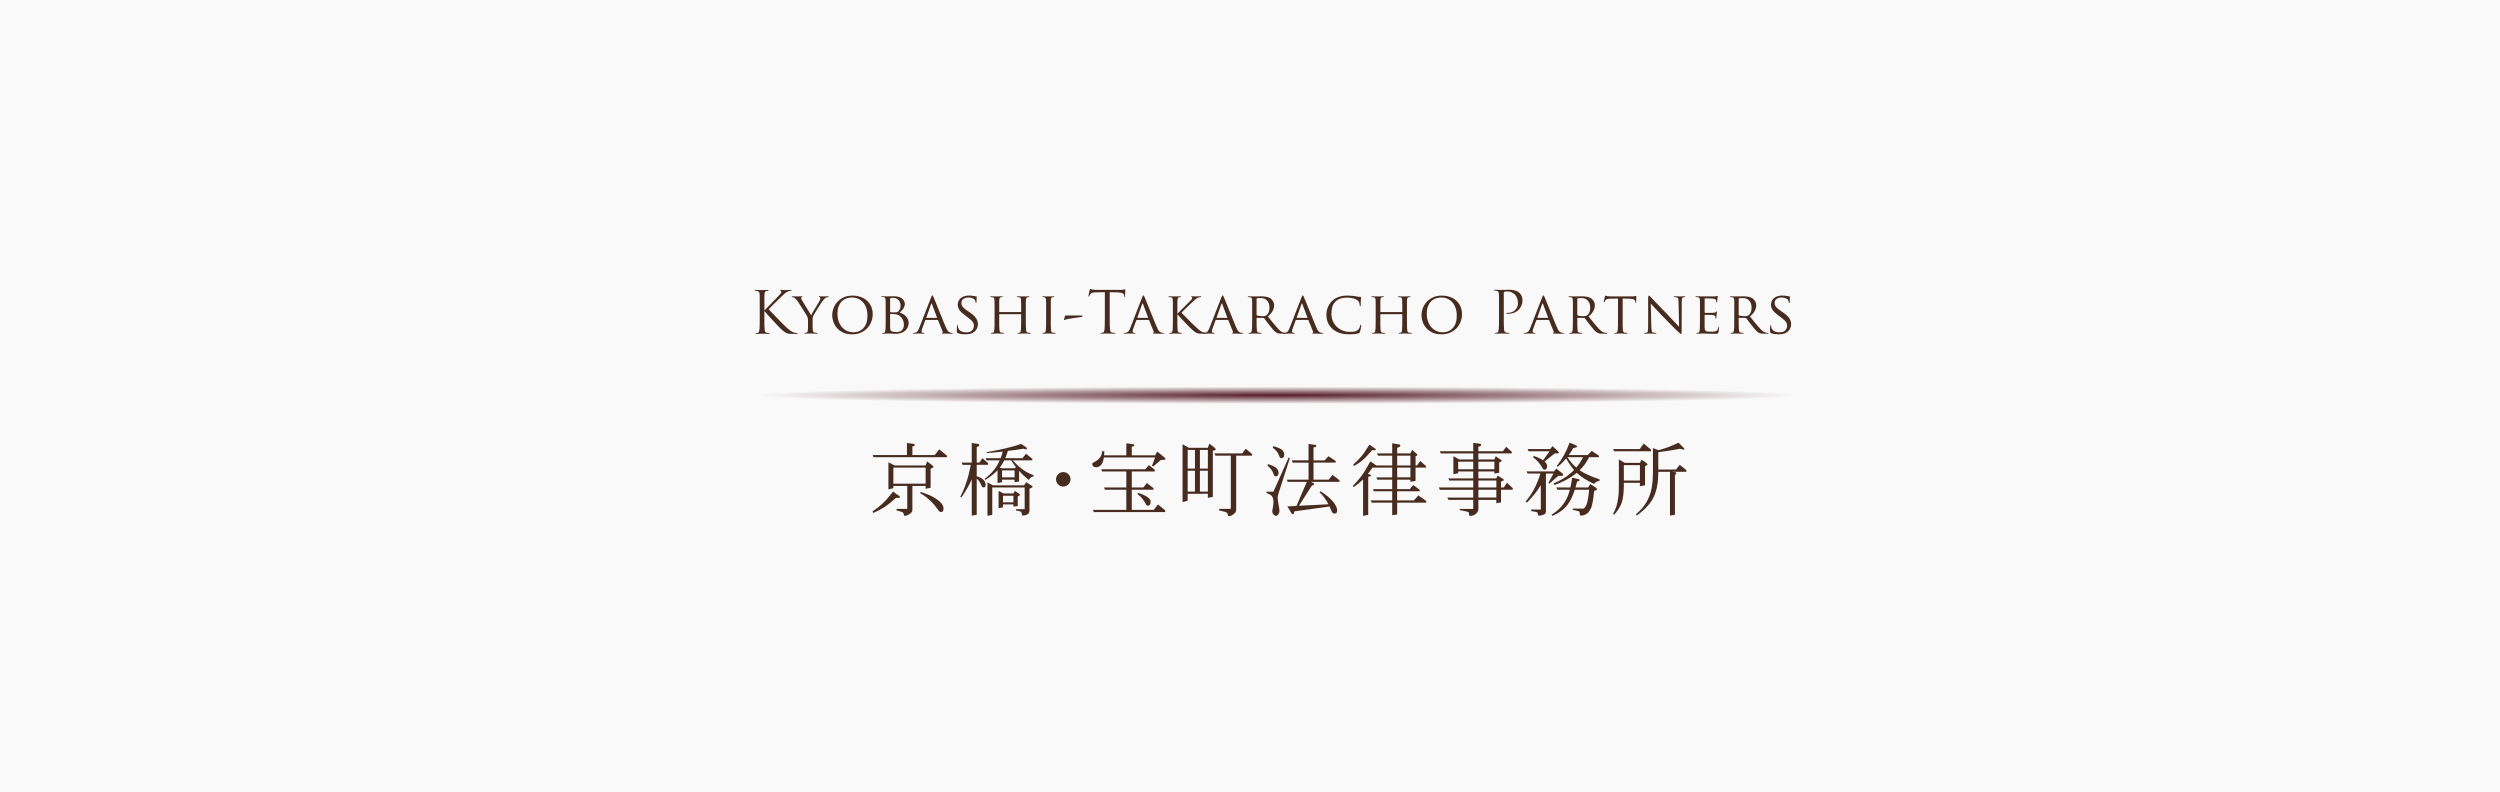 <?xml version="1.0" encoding="UTF-8" standalone="no"?>
<svg
   sodipodi:docname="ktpartnersicatchimage.svg"
   inkscape:version="1.1.2 (b8e25be833, 2022-02-05)"
   id="svg8"
   version="1.1"
   viewBox="0 0 317.5 100.542"
   height="380"
   width="1200"
   xmlns:inkscape="http://www.inkscape.org/namespaces/inkscape"
   xmlns:sodipodi="http://sodipodi.sourceforge.net/DTD/sodipodi-0.dtd"
   xmlns:xlink="http://www.w3.org/1999/xlink"
   xmlns="http://www.w3.org/2000/svg"
   xmlns:svg="http://www.w3.org/2000/svg"
   xmlns:rdf="http://www.w3.org/1999/02/22-rdf-syntax-ns#"
   xmlns:cc="http://creativecommons.org/ns#"
   xmlns:dc="http://purl.org/dc/elements/1.1/">
  <defs
     id="defs2">
    <linearGradient
       id="linearGradient2738"
       inkscape:collect="always">
      <stop
         id="stop2734"
         offset="0"
         style="stop-color:#561c28;stop-opacity:1;" />
      <stop
         id="stop2736"
         offset="1"
         style="stop-color:#561c28;stop-opacity:0;" />
    </linearGradient>
    <radialGradient
       gradientUnits="userSpaceOnUse"
       gradientTransform="matrix(0.953,0,0,0.016,-4.575,281.189)"
       r="41.666"
       fy="286.383"
       fx="46.739"
       cy="286.383"
       cx="46.739"
       id="radialGradient2740"
       xlink:href="#linearGradient2738"
       inkscape:collect="always" />
  </defs>
  <sodipodi:namedview
     fit-margin-bottom="0"
     fit-margin-right="0"
     fit-margin-left="0"
     fit-margin-top="0"
     inkscape:document-rotation="0"
     inkscape:pagecheckerboard="false"
     inkscape:window-maximized="1"
     inkscape:window-y="-11"
     inkscape:window-x="-11"
     inkscape:window-height="1334"
     inkscape:window-width="2160"
     units="px"
     showgrid="false"
     inkscape:current-layer="layer1"
     inkscape:document-units="mm"
     inkscape:cy="296.98485"
     inkscape:cx="587.4037"
     inkscape:zoom="0.98994949"
     inkscape:pageshadow="2"
     inkscape:pageopacity="0.0"
     borderopacity="1.0"
     bordercolor="#666666"
     pagecolor="#ffffff"
     id="base"
     width="800.001px" />
  <g
     transform="translate(4.9937196e-8,-277.6)"
     id="layer1"
     inkscape:groupmode="layer"
     inkscape:label="レイヤー 1">
    <g
       id="flowRoot845"
       style="font-style:normal;font-variant:normal;font-weight:normal;font-stretch:normal;font-size:21.333px;line-height:1.25;font-family:'Trajan Pro';-inkscape-font-specification:'Trajan Pro';letter-spacing:0px;word-spacing:0px;fill:#000000;fill-opacity:1;stroke:none" />
    <g
       id="flowRoot873"
       style="font-style:normal;font-variant:normal;font-weight:normal;font-stretch:normal;font-size:21.333px;line-height:1.25;font-family:DHPGothic-EB;-inkscape-font-specification:DHPGothic-EB;letter-spacing:0px;word-spacing:0px;fill:#000000;fill-opacity:1;stroke:none"
       transform="matrix(0.265,0,0,0.265,0,277.156)" />
    <rect
       style="fill:#f9f9f9;fill-opacity:1;fill-rule:evenodd;stroke-width:0.557"
       id="rect272"
       width="317.5"
       height="100.542"
       x="-4.9937196e-08"
       y="277.6" />
    <g
       id="g248"
       transform="matrix(1.663,0,0,1.663,95.847,-147.447)">
      <path
         sodipodi:nodetypes="cc"
         inkscape:connector-curvature="0"
         id="path817"
         d="M 0.163,285.77 H 79.539"
         style="fill:#561c28;fill-opacity:0;stroke:url(#radialGradient2740);stroke-width:1.301;stroke-linecap:butt;stroke-linejoin:miter;stroke-miterlimit:4;stroke-dasharray:none;stroke-opacity:1" />
      <g
         transform="matrix(0.855,0,0,0.855,-0.192,40.421)"
         id="text855"
         style="font-style:normal;font-variant:normal;font-weight:normal;font-stretch:normal;font-size:5.193px;line-height:1.25;font-family:DHPGothic-EB;-inkscape-font-specification:DHPGothic-EB;letter-spacing:0.203px;word-spacing:0px;fill:#462b1e;fill-opacity:1;stroke:none;stroke-width:0.278;stroke-miterlimit:4;stroke-dasharray:none;stroke-opacity:1"
         aria-label="Kyobashi-Takaracho Partners">
        <path
           inkscape:connector-curvature="0"
           id="path33"
           style="font-style:normal;font-variant:normal;font-weight:normal;font-stretch:normal;font-size:5.193px;font-family:'Trajan Pro';-inkscape-font-specification:'Trajan Pro';letter-spacing:0.203px;fill:#462b1e;fill-opacity:1;stroke:none;stroke-width:0.278;stroke-miterlimit:4;stroke-dasharray:none;stroke-opacity:1"
           d="m 0.676,279.976 q 0,0.374 -0.005,0.67 0,0.291 -0.021,0.457 -0.016,0.114 -0.047,0.192 -0.026,0.078 -0.104,0.093 -0.036,0.01 -0.078,0.016 -0.042,0.005 -0.078,0.005 -0.042,0 -0.042,0.031 0,0.042 0.083,0.042 0.057,0 0.135,-0.005 0.083,0 0.156,-0.005 0.078,0 0.135,-0.005 0.057,0 0.073,0 0.016,0 0.073,0 0.062,0.005 0.145,0.005 0.083,0.005 0.182,0.005 0.104,0.005 0.197,0.005 0.083,0 0.083,-0.042 0,-0.031 -0.042,-0.031 -0.036,0 -0.093,-0.005 -0.052,-0.005 -0.109,-0.016 -0.119,-0.016 -0.156,-0.093 -0.036,-0.078 -0.047,-0.192 -0.021,-0.166 -0.026,-0.457 0,-0.296 0,-0.67 v -0.509 h 0.026 q 0.062,0.078 0.187,0.218 0.125,0.14 0.28,0.312 0.161,0.171 0.332,0.358 0.171,0.182 0.322,0.348 0.156,0.161 0.28,0.286 0.125,0.119 0.182,0.166 0.083,0.068 0.151,0.125 0.073,0.052 0.14,0.093 0.073,0.036 0.151,0.062 0.083,0.026 0.187,0.036 0.088,0.01 0.166,0.01 0.083,0 0.192,0 h 0.265 q 0.068,0 0.088,-0.01 0.026,-0.01 0.026,-0.031 0,-0.031 -0.068,-0.031 -0.026,0 -0.125,-0.01 -0.093,-0.016 -0.197,-0.057 -0.093,-0.036 -0.166,-0.078 -0.068,-0.042 -0.151,-0.104 -0.083,-0.062 -0.192,-0.161 -0.104,-0.099 -0.265,-0.249 -0.052,-0.047 -0.171,-0.166 -0.114,-0.119 -0.265,-0.265 -0.145,-0.151 -0.306,-0.317 -0.161,-0.166 -0.301,-0.312 -0.14,-0.151 -0.249,-0.26 -0.104,-0.109 -0.135,-0.145 0.026,-0.031 0.109,-0.119 0.088,-0.088 0.203,-0.203 0.119,-0.119 0.249,-0.249 0.135,-0.13 0.249,-0.244 0.119,-0.114 0.208,-0.203 0.093,-0.088 0.125,-0.119 0.088,-0.083 0.156,-0.151 0.068,-0.068 0.13,-0.119 0.068,-0.057 0.13,-0.099 0.068,-0.042 0.145,-0.078 0.161,-0.073 0.291,-0.073 0.052,0 0.052,-0.036 0,-0.036 -0.078,-0.036 -0.047,0 -0.13,0.005 -0.078,0 -0.161,0.005 -0.078,0 -0.14,0.005 -0.057,0 -0.068,0 -0.093,0 -0.203,-0.005 -0.109,-0.01 -0.187,-0.01 -0.062,0 -0.062,0.036 0,0.021 0.047,0.042 0.068,0.026 0.068,0.109 0,0.068 -0.088,0.166 -0.083,0.093 -0.192,0.208 -0.047,0.052 -0.151,0.161 -0.099,0.104 -0.229,0.234 -0.125,0.13 -0.265,0.275 -0.14,0.14 -0.26,0.265 -0.119,0.119 -0.208,0.208 -0.083,0.088 -0.104,0.114 H 1.091 v -0.312 q 0,-0.301 0,-0.493 0,-0.192 0,-0.306 0,-0.119 0,-0.187 0.005,-0.073 0.01,-0.135 0.01,-0.135 0.047,-0.203 0.042,-0.073 0.145,-0.093 0.047,-0.01 0.073,-0.01 0.031,-0.005 0.057,-0.005 0.042,0 0.042,-0.031 0,-0.042 -0.083,-0.042 -0.057,0 -0.14,0.005 -0.078,0 -0.156,0.005 -0.073,0 -0.135,0.005 -0.057,0 -0.073,0 -0.01,0 -0.073,0 -0.057,-0.005 -0.14,-0.005 -0.078,-0.005 -0.177,-0.005 -0.093,-0.005 -0.182,-0.005 -0.083,0 -0.083,0.042 0,0.031 0.042,0.031 0.036,0 0.088,0.005 0.057,0 0.088,0.01 0.13,0.026 0.171,0.093 0.042,0.068 0.052,0.203 0.005,0.062 0.005,0.135 0.005,0.068 0.005,0.187 0,0.114 0,0.306 0,0.192 0,0.493 z" />
        <path
           id="path35"
           style="font-style:normal;font-variant:normal;font-weight:normal;font-stretch:normal;font-size:5.193px;font-family:'Trajan Pro';-inkscape-font-specification:'Trajan Pro';letter-spacing:0.203px;fill:#462b1e;fill-opacity:1;stroke:none;stroke-width:0.278;stroke-miterlimit:4;stroke-dasharray:none;stroke-opacity:1"
           d="m 4.986,280.696 q 0,0.057 0,0.182 0,0.125 -0.01,0.26 -0.01,0.099 -0.036,0.161 -0.026,0.057 -0.099,0.073 -0.031,0.01 -0.068,0.016 -0.036,0.005 -0.068,0.005 -0.036,0 -0.036,0.036 0,0.036 0.073,0.036 0.052,0 0.125,-0.005 0.073,0 0.14,-0.005 0.073,0 0.119,-0.005 0.052,0 0.062,0 0.01,0 0.062,0 0.057,0.005 0.14,0.005 0.083,0.005 0.182,0.005 0.099,0.005 0.192,0.005 0.073,0 0.073,-0.036 0,-0.036 -0.036,-0.036 -0.031,0 -0.099,-0.005 -0.062,-0.005 -0.109,-0.016 -0.104,-0.016 -0.135,-0.073 -0.031,-0.062 -0.042,-0.161 -0.01,-0.135 -0.016,-0.26 0,-0.125 0,-0.182 v -0.379 q 0,-0.109 0,-0.213 0,-0.109 0.057,-0.229 0.021,-0.047 0.083,-0.156 0.068,-0.109 0.151,-0.249 0.088,-0.145 0.187,-0.301 0.099,-0.156 0.187,-0.296 0.093,-0.14 0.166,-0.244 0.078,-0.109 0.114,-0.156 0.073,-0.088 0.114,-0.13 0.047,-0.047 0.114,-0.088 0.057,-0.031 0.114,-0.042 0.057,-0.016 0.099,-0.016 0.026,0 0.042,-0.016 0.016,-0.016 0.016,-0.031 0,-0.026 -0.057,-0.026 -0.031,0 -0.104,0.005 -0.068,0 -0.14,0 -0.073,0 -0.135,0.005 -0.057,0 -0.068,0 -0.026,0 -0.13,-0.005 -0.099,-0.005 -0.187,-0.005 -0.073,0 -0.073,0.026 0,0.036 0.068,0.052 0.073,0.021 0.073,0.114 0,0.042 -0.021,0.099 -0.016,0.057 -0.057,0.13 -0.021,0.036 -0.078,0.135 -0.057,0.093 -0.135,0.223 -0.073,0.125 -0.161,0.265 -0.083,0.14 -0.161,0.27 -0.073,0.13 -0.135,0.234 -0.057,0.104 -0.078,0.151 l -0.831,-1.376 q -0.026,-0.042 -0.047,-0.083 -0.016,-0.042 -0.016,-0.088 0,-0.047 0.057,-0.073 0.073,-0.026 0.073,-0.047 0,-0.016 -0.01,-0.021 -0.01,-0.01 -0.052,-0.01 -0.135,0 -0.254,0.005 -0.114,0.005 -0.14,0.005 -0.01,0 -0.068,0 -0.057,-0.005 -0.135,-0.005 -0.073,0 -0.145,0 -0.073,-0.005 -0.104,-0.005 -0.057,0 -0.057,0.031 0,0.042 0.047,0.042 0.026,0 0.083,0.016 0.057,0.016 0.109,0.047 0.062,0.042 0.14,0.119 0.078,0.078 0.161,0.203 0.036,0.057 0.109,0.171 0.073,0.114 0.161,0.254 0.088,0.135 0.177,0.28 0.093,0.14 0.171,0.265 0.078,0.125 0.13,0.213 0.052,0.083 0.062,0.099 0.052,0.093 0.073,0.187 0.026,0.088 0.026,0.265 z" />
        <path
           id="path37"
           style="font-style:normal;font-variant:normal;font-weight:normal;font-stretch:normal;font-size:5.193px;font-family:'Trajan Pro';-inkscape-font-specification:'Trajan Pro';letter-spacing:0.203px;fill:#462b1e;fill-opacity:1;stroke:none;stroke-width:0.278;stroke-miterlimit:4;stroke-dasharray:none;stroke-opacity:1"
           d="m 7.143,279.787 q 0,0.296 0.104,0.608 0.104,0.306 0.322,0.561 0.218,0.249 0.556,0.41 0.338,0.156 0.805,0.156 0.41,0 0.748,-0.14 0.343,-0.145 0.582,-0.39 0.239,-0.244 0.369,-0.571 0.135,-0.332 0.135,-0.701 0,-0.384 -0.14,-0.691 -0.135,-0.306 -0.379,-0.519 -0.239,-0.218 -0.571,-0.332 -0.332,-0.114 -0.717,-0.114 -0.473,0 -0.815,0.171 -0.343,0.166 -0.566,0.426 -0.218,0.254 -0.327,0.561 -0.104,0.301 -0.104,0.566 z m 0.473,-0.119 q 0,-0.358 0.099,-0.628 0.099,-0.27 0.27,-0.447 0.177,-0.182 0.415,-0.27 0.244,-0.093 0.53,-0.093 0.27,0 0.514,0.104 0.249,0.104 0.436,0.306 0.192,0.203 0.301,0.509 0.114,0.301 0.114,0.696 0,0.478 -0.135,0.774 -0.135,0.291 -0.332,0.452 -0.192,0.161 -0.405,0.218 -0.208,0.052 -0.364,0.052 -0.312,0 -0.576,-0.114 -0.26,-0.119 -0.457,-0.338 -0.192,-0.218 -0.301,-0.525 -0.109,-0.312 -0.109,-0.696 z" />
        <path
           id="path39"
           style="font-style:normal;font-variant:normal;font-weight:normal;font-stretch:normal;font-size:5.193px;font-family:'Trajan Pro';-inkscape-font-specification:'Trajan Pro';letter-spacing:0.203px;fill:#462b1e;fill-opacity:1;stroke:none;stroke-width:0.278;stroke-miterlimit:4;stroke-dasharray:none;stroke-opacity:1"
           d="m 11.924,280.182 q 0,0.322 -0.005,0.571 0,0.249 -0.021,0.384 -0.016,0.099 -0.036,0.166 -0.016,0.068 -0.083,0.078 -0.031,0.005 -0.073,0.016 -0.036,0.005 -0.068,0.005 -0.036,0 -0.036,0.026 0,0.036 0.073,0.036 0.057,0 0.13,-0.005 0.073,0 0.145,-0.005 0.073,0 0.125,-0.005 0.052,0 0.062,0 0.016,0 0.099,0 0.088,0.005 0.197,0.01 0.109,0.01 0.218,0.01 0.114,0.005 0.177,0.005 0.291,0 0.504,-0.083 0.218,-0.083 0.358,-0.218 0.145,-0.14 0.213,-0.317 0.073,-0.177 0.073,-0.364 0,-0.187 -0.078,-0.338 -0.078,-0.156 -0.197,-0.27 -0.114,-0.114 -0.26,-0.192 -0.14,-0.078 -0.27,-0.119 0.088,-0.078 0.171,-0.156 0.083,-0.083 0.145,-0.177 0.068,-0.093 0.104,-0.203 0.042,-0.109 0.042,-0.239 0,-0.088 -0.042,-0.203 -0.042,-0.119 -0.151,-0.223 -0.109,-0.104 -0.296,-0.177 -0.187,-0.073 -0.473,-0.073 -0.161,0 -0.306,0.005 -0.145,0.005 -0.229,0.005 -0.01,0 -0.068,0 -0.052,-0.005 -0.13,-0.005 -0.078,0 -0.166,0 -0.088,-0.005 -0.166,-0.005 -0.073,0 -0.073,0.036 0,0.026 0.036,0.026 0.031,0 0.078,0.005 0.052,0 0.078,0.005 0.114,0.016 0.145,0.078 0.031,0.062 0.042,0.177 0.005,0.052 0.005,0.114 0.005,0.057 0.005,0.161 0,0.099 0,0.26 0,0.161 0,0.415 z m 0.395,-1.849 q 0,-0.031 0.057,-0.047 0.057,-0.01 0.125,-0.016 0.068,-0.005 0.109,-0.005 0.171,0 0.291,0.068 0.125,0.062 0.203,0.166 0.078,0.099 0.114,0.229 0.036,0.125 0.036,0.249 0,0.161 -0.052,0.275 -0.052,0.114 -0.125,0.197 -0.073,0.078 -0.166,0.099 -0.088,0.016 -0.28,0.016 -0.13,0 -0.197,-0.005 -0.062,-0.01 -0.083,-0.016 -0.031,-0.005 -0.031,-0.047 z m 0,1.407 q 0,-0.031 0.026,-0.031 0.026,0 0.078,0 0.052,0 0.104,0 0.057,0 0.104,0.005 0.052,0 0.073,0.005 0.083,0.016 0.187,0.031 0.104,0.01 0.223,0.083 0.135,0.088 0.218,0.197 0.088,0.104 0.135,0.218 0.047,0.109 0.062,0.213 0.021,0.104 0.021,0.177 0,0.213 -0.062,0.348 -0.062,0.13 -0.161,0.208 -0.099,0.073 -0.218,0.099 -0.114,0.026 -0.229,0.026 -0.062,0 -0.187,-0.01 -0.119,-0.01 -0.213,-0.052 -0.052,-0.026 -0.083,-0.052 -0.026,-0.026 -0.042,-0.057 -0.016,-0.036 -0.021,-0.088 -0.005,-0.057 -0.01,-0.135 0,-0.026 -0.005,-0.125 0,-0.104 0,-0.239 0,-0.14 0,-0.291 0,-0.156 0,-0.286 z" />
        <path
           id="path41"
           style="font-style:normal;font-variant:normal;font-weight:normal;font-stretch:normal;font-size:5.193px;font-family:'Trajan Pro';-inkscape-font-specification:'Trajan Pro';letter-spacing:0.203px;fill:#462b1e;fill-opacity:1;stroke:none;stroke-width:0.278;stroke-miterlimit:4;stroke-dasharray:none;stroke-opacity:1"
           d="m 14.909,280.977 q -0.068,0.166 -0.151,0.275 -0.078,0.109 -0.234,0.13 -0.026,0.005 -0.068,0.01 -0.042,0 -0.068,0 -0.042,0 -0.042,0.036 0,0.036 0.088,0.036 0.068,0 0.14,-0.005 0.078,0 0.14,-0.005 0.068,0 0.114,-0.005 0.052,0 0.068,0 0.021,0 0.068,0 0.052,0.005 0.114,0.005 0.062,0.005 0.125,0.005 0.062,0.005 0.104,0.005 0.068,0 0.068,-0.036 0,-0.036 -0.047,-0.036 h -0.042 q -0.057,0 -0.109,-0.026 -0.047,-0.026 -0.047,-0.093 0,-0.119 0.068,-0.296 l 0.26,-0.706 q 0.016,-0.036 0.047,-0.036 h 1.054 q 0.026,0 0.042,0.026 l 0.41,1.013 q 0.026,0.057 0,0.083 -0.021,0.026 -0.042,0.036 -0.016,0.01 -0.026,0.016 -0.005,0 -0.005,0.016 0,0.021 0.047,0.026 0.047,0 0.114,0.005 0.119,0.005 0.234,0.005 0.119,0.005 0.218,0.005 0.104,0 0.171,0 0.073,0 0.099,0 0.042,0 0.073,-0.01 0.031,-0.005 0.031,-0.026 0,-0.021 -0.021,-0.026 -0.016,-0.01 -0.036,-0.01 -0.036,0 -0.083,-0.005 -0.047,-0.005 -0.099,-0.021 -0.036,-0.01 -0.078,-0.031 -0.042,-0.021 -0.093,-0.073 -0.047,-0.052 -0.104,-0.14 -0.052,-0.088 -0.114,-0.239 -0.073,-0.166 -0.177,-0.415 -0.099,-0.254 -0.213,-0.535 -0.114,-0.28 -0.234,-0.566 -0.114,-0.291 -0.213,-0.53 -0.099,-0.244 -0.171,-0.415 -0.068,-0.171 -0.088,-0.218 -0.036,-0.073 -0.057,-0.114 -0.016,-0.047 -0.052,-0.047 -0.026,0 -0.047,0.031 -0.021,0.031 -0.062,0.14 z m 0.66,-0.924 q -0.026,0 -0.016,-0.031 l 0.426,-1.21 q 0.036,-0.099 0.078,0 l 0.452,1.21 q 0.005,0.031 -0.016,0.031 z" />
        <path
           id="path43"
           style="font-style:normal;font-variant:normal;font-weight:normal;font-stretch:normal;font-size:5.193px;font-family:'Trajan Pro';-inkscape-font-specification:'Trajan Pro';letter-spacing:0.203px;fill:#462b1e;fill-opacity:1;stroke:none;stroke-width:0.278;stroke-miterlimit:4;stroke-dasharray:none;stroke-opacity:1"
           d="m 19.01,281.522 q 0.187,0 0.384,-0.031 0.197,-0.031 0.343,-0.125 0.244,-0.161 0.332,-0.358 0.093,-0.197 0.093,-0.395 0,-0.14 -0.042,-0.27 -0.036,-0.135 -0.125,-0.26 -0.088,-0.13 -0.234,-0.26 -0.14,-0.135 -0.348,-0.275 l -0.13,-0.088 q -0.171,-0.114 -0.286,-0.203 -0.109,-0.093 -0.182,-0.177 -0.068,-0.088 -0.099,-0.177 -0.026,-0.088 -0.026,-0.192 0,-0.234 0.177,-0.353 0.182,-0.125 0.431,-0.125 0.156,0 0.26,0.026 0.109,0.026 0.177,0.062 0.073,0.036 0.109,0.073 0.036,0.036 0.047,0.057 0.021,0.036 0.042,0.109 0.021,0.068 0.026,0.109 0.005,0.026 0.01,0.042 0.005,0.016 0.031,0.016 0.036,0 0.036,-0.099 0,-0.229 0.01,-0.338 0.01,-0.114 0.01,-0.13 0,-0.031 -0.047,-0.031 -0.026,0 -0.062,0 -0.031,-0.005 -0.099,-0.021 -0.083,-0.021 -0.213,-0.036 -0.125,-0.016 -0.26,-0.016 -0.229,0 -0.415,0.057 -0.182,0.057 -0.317,0.166 -0.135,0.104 -0.208,0.26 -0.073,0.156 -0.073,0.348 0,0.229 0.14,0.452 0.145,0.218 0.514,0.493 l 0.208,0.156 q 0.151,0.114 0.26,0.203 0.109,0.088 0.177,0.177 0.073,0.083 0.104,0.177 0.036,0.093 0.036,0.213 0,0.249 -0.171,0.421 -0.171,0.166 -0.514,0.166 -0.114,0 -0.234,-0.021 -0.114,-0.026 -0.218,-0.078 -0.099,-0.052 -0.171,-0.135 -0.073,-0.083 -0.099,-0.203 -0.01,-0.047 -0.016,-0.088 0,-0.047 0,-0.073 0,-0.052 -0.042,-0.052 -0.036,0 -0.036,0.073 -0.005,0.057 -0.016,0.182 -0.01,0.119 -0.01,0.286 0,0.088 0.01,0.114 0.01,0.026 0.057,0.052 0.14,0.068 0.322,0.093 0.182,0.026 0.343,0.026 z" />
        <path
           id="path45"
           style="font-style:normal;font-variant:normal;font-weight:normal;font-stretch:normal;font-size:5.193px;font-family:'Trajan Pro';-inkscape-font-specification:'Trajan Pro';letter-spacing:0.203px;fill:#462b1e;fill-opacity:1;stroke:none;stroke-width:0.278;stroke-miterlimit:4;stroke-dasharray:none;stroke-opacity:1"
           d="m 24.44,279.403 q 0,-0.254 0,-0.415 0,-0.161 0,-0.26 0,-0.104 0,-0.161 0.005,-0.062 0.01,-0.114 0.01,-0.119 0.036,-0.171 0.031,-0.052 0.119,-0.073 0.042,-0.01 0.062,-0.01 0.026,0 0.052,0 0.042,0 0.042,-0.036 0,-0.036 -0.078,-0.036 -0.052,0 -0.125,0.005 -0.073,0 -0.145,0 -0.068,0 -0.119,0.005 -0.052,0 -0.062,0 -0.01,0 -0.062,0 -0.052,-0.005 -0.13,-0.005 -0.078,0 -0.166,0 -0.083,-0.005 -0.161,-0.005 -0.073,0 -0.073,0.036 0,0.036 0.036,0.036 0.031,0 0.078,0.005 0.052,0 0.078,0.005 0.114,0.016 0.14,0.073 0.031,0.057 0.042,0.171 0,0.052 0,0.114 0.005,0.057 0.005,0.161 0.005,0.104 0.005,0.27 0,0.161 0,0.415 v 0.093 q 0,0.026 -0.026,0.026 h -1.906 q -0.026,0 -0.026,-0.026 v -0.093 q 0,-0.254 0,-0.415 0,-0.166 0,-0.27 0,-0.104 0,-0.161 0.005,-0.062 0.005,-0.114 0.01,-0.119 0.036,-0.171 0.031,-0.052 0.125,-0.073 0.042,-0.01 0.062,-0.01 0.026,0 0.052,0 0.036,0 0.036,-0.036 0,-0.036 -0.073,-0.036 -0.052,0 -0.13,0.005 -0.073,0 -0.145,0 -0.068,0 -0.119,0.005 -0.052,0 -0.057,0 -0.01,0 -0.068,0 -0.052,-0.005 -0.13,-0.005 -0.073,0 -0.161,0 -0.088,-0.005 -0.166,-0.005 -0.073,0 -0.073,0.036 0,0.036 0.036,0.036 0.031,0 0.078,0.005 0.052,0 0.078,0.005 0.114,0.016 0.145,0.073 0.031,0.057 0.042,0.171 0.005,0.052 0.005,0.114 0.005,0.057 0.005,0.161 0,0.099 0,0.26 0,0.161 0,0.415 v 0.779 q 0,0.322 -0.005,0.571 0,0.249 -0.021,0.384 -0.016,0.099 -0.036,0.161 -0.016,0.057 -0.083,0.073 -0.031,0.01 -0.073,0.016 -0.036,0.005 -0.068,0.005 -0.036,0 -0.036,0.036 0,0.036 0.073,0.036 0.052,0 0.125,-0.005 0.078,0 0.145,-0.005 0.073,0 0.125,-0.005 0.052,0 0.062,0 0.005,0 0.057,0 0.057,0.005 0.135,0.005 0.083,0.005 0.182,0.005 0.099,0.005 0.192,0.005 0.073,0 0.073,-0.036 0,-0.036 -0.036,-0.036 -0.031,0 -0.093,-0.005 -0.062,-0.005 -0.114,-0.016 -0.104,-0.016 -0.13,-0.073 -0.026,-0.062 -0.036,-0.161 -0.016,-0.135 -0.021,-0.379 0,-0.244 0,-0.566 v -0.441 q 0,-0.026 0.026,-0.026 h 1.906 q 0.026,0 0.026,0.026 v 0.441 q 0,0.322 -0.005,0.566 0,0.239 -0.016,0.374 -0.01,0.099 -0.031,0.161 -0.021,0.062 -0.093,0.078 -0.031,0.01 -0.068,0.016 -0.036,0.005 -0.068,0.005 -0.036,0 -0.036,0.036 0,0.036 0.073,0.036 0.052,0 0.125,-0.005 0.073,0 0.14,-0.005 0.073,0 0.125,-0.005 0.052,0 0.062,0 0.01,0 0.062,0 0.057,0.005 0.135,0.005 0.083,0.005 0.177,0.005 0.099,0.005 0.192,0.005 0.078,0 0.078,-0.036 0,-0.036 -0.042,-0.036 -0.026,0 -0.093,-0.005 -0.062,-0.005 -0.109,-0.016 -0.104,-0.016 -0.13,-0.073 -0.026,-0.062 -0.036,-0.161 -0.016,-0.135 -0.021,-0.384 -0.005,-0.249 -0.005,-0.571 z" />
        <path
           id="path47"
           style="font-style:normal;font-variant:normal;font-weight:normal;font-stretch:normal;font-size:5.193px;font-family:'Trajan Pro';-inkscape-font-specification:'Trajan Pro';letter-spacing:0.203px;fill:#462b1e;fill-opacity:1;stroke:none;stroke-width:0.278;stroke-miterlimit:4;stroke-dasharray:none;stroke-opacity:1"
           d="m 26.672,279.403 q 0,-0.254 0,-0.415 0,-0.161 0,-0.26 0,-0.104 0,-0.161 0.005,-0.062 0.005,-0.114 0.01,-0.119 0.036,-0.171 0.031,-0.052 0.125,-0.073 0.042,-0.01 0.062,-0.01 0.026,0 0.052,0 0.036,0 0.036,-0.036 0,-0.036 -0.073,-0.036 -0.052,0 -0.13,0.005 -0.073,0 -0.145,0 -0.068,0 -0.125,0.005 -0.052,0 -0.057,0 -0.01,0 -0.062,0 -0.052,-0.005 -0.125,-0.005 -0.068,0 -0.145,0 -0.073,-0.005 -0.13,-0.005 -0.073,0 -0.073,0.036 0,0.036 0.036,0.036 0.026,0 0.062,0.005 0.036,0 0.078,0.01 0.073,0.016 0.104,0.073 0.031,0.052 0.042,0.166 0.005,0.052 0.005,0.114 0.005,0.057 0.005,0.161 0,0.099 0,0.26 0,0.161 0,0.415 v 0.779 q 0,0.322 -0.005,0.571 -0.005,0.249 -0.021,0.384 -0.01,0.099 -0.031,0.161 -0.021,0.057 -0.088,0.073 -0.031,0.01 -0.073,0.016 -0.036,0.005 -0.068,0.005 -0.036,0 -0.036,0.036 0,0.036 0.073,0.036 0.052,0 0.125,-0.005 0.073,0 0.14,-0.005 0.073,0 0.125,-0.005 0.052,0 0.062,0 0.005,0 0.057,0 0.057,0.005 0.14,0.005 0.083,0.005 0.182,0.005 0.099,0.005 0.192,0.005 0.073,0 0.073,-0.036 0,-0.036 -0.036,-0.036 -0.031,0 -0.093,-0.005 -0.062,-0.005 -0.114,-0.016 -0.104,-0.016 -0.13,-0.073 -0.026,-0.062 -0.036,-0.161 -0.016,-0.135 -0.021,-0.384 0,-0.249 0,-0.571 z" />
        <path
           id="path49"
           style="font-style:normal;font-variant:normal;font-weight:normal;font-stretch:normal;font-size:5.193px;font-family:'Trajan Pro';-inkscape-font-specification:'Trajan Pro';letter-spacing:0.203px;fill:#462b1e;fill-opacity:1;stroke:none;stroke-width:0.278;stroke-miterlimit:4;stroke-dasharray:none;stroke-opacity:1"
           d="m 28.052,279.839 q -0.062,0 -0.083,0.01 -0.021,0.005 -0.031,0.031 l -0.078,0.291 q -0.016,0.078 0.026,0.078 0.021,0 0.078,-0.026 0.062,-0.031 0.135,-0.052 0.042,-0.01 0.14,-0.026 0.104,-0.021 0.229,-0.036 0.125,-0.021 0.26,-0.042 0.14,-0.021 0.26,-0.036 0.125,-0.021 0.218,-0.031 0.093,-0.016 0.13,-0.021 0.062,-0.01 0.119,-0.026 0.062,-0.016 0.062,-0.062 0,-0.031 -0.047,-0.042 -0.042,-0.01 -0.109,-0.01 z" />
        <path
           id="path51"
           style="font-style:normal;font-variant:normal;font-weight:normal;font-stretch:normal;font-size:5.193px;font-family:'Trajan Pro';-inkscape-font-specification:'Trajan Pro';letter-spacing:0.203px;fill:#462b1e;fill-opacity:1;stroke:none;stroke-width:0.278;stroke-miterlimit:4;stroke-dasharray:none;stroke-opacity:1"
           d="m 31.935,277.762 0.654,0.01 q 0.187,0.005 0.306,0.031 0.125,0.021 0.192,0.057 0.073,0.036 0.104,0.088 0.031,0.052 0.036,0.109 l 0.005,0.057 q 0.005,0.057 0.01,0.073 0.01,0.016 0.031,0.016 0.036,0 0.036,-0.068 0,-0.021 0,-0.088 0.005,-0.073 0.005,-0.161 0.005,-0.088 0.005,-0.177 0.005,-0.088 0.005,-0.145 0,-0.026 -0.005,-0.042 0,-0.021 -0.021,-0.021 -0.016,0 -0.052,0.01 -0.036,0.005 -0.093,0.016 -0.062,0.01 -0.156,0.021 -0.088,0.005 -0.213,0.005 H 30.839 q -0.047,0 -0.171,-0.005 -0.125,-0.01 -0.239,-0.021 -0.104,-0.01 -0.156,-0.036 -0.047,-0.026 -0.073,-0.026 -0.016,0 -0.031,0.036 -0.01,0.036 -0.021,0.062 -0.005,0.016 -0.026,0.093 -0.016,0.078 -0.036,0.171 -0.021,0.093 -0.036,0.177 -0.016,0.078 -0.016,0.099 0,0.047 0.026,0.047 0.031,0 0.052,-0.052 0.01,-0.026 0.026,-0.057 0.021,-0.036 0.062,-0.104 0.031,-0.047 0.073,-0.078 0.042,-0.031 0.104,-0.047 0.062,-0.021 0.145,-0.031 0.088,-0.01 0.208,-0.01 l 0.769,-0.01 v 2.197 q 0,0.374 -0.005,0.67 0,0.291 -0.021,0.457 -0.016,0.114 -0.047,0.192 -0.026,0.078 -0.104,0.093 -0.036,0.01 -0.078,0.016 -0.042,0.005 -0.078,0.005 -0.042,0 -0.042,0.031 0,0.042 0.083,0.042 0.057,0 0.14,-0.005 0.083,0 0.161,-0.005 0.078,0 0.135,-0.005 0.062,0 0.073,0 0.01,0 0.068,0 0.062,0.005 0.151,0.005 0.093,0.005 0.203,0.005 0.109,0.005 0.218,0.005 0.083,0 0.083,-0.042 0,-0.031 -0.042,-0.031 -0.036,0 -0.109,-0.005 -0.068,-0.005 -0.125,-0.016 -0.119,-0.016 -0.156,-0.093 -0.036,-0.078 -0.047,-0.192 -0.021,-0.166 -0.026,-0.457 0,-0.296 0,-0.67 z" />
        <path
           id="path53"
           style="font-style:normal;font-variant:normal;font-weight:normal;font-stretch:normal;font-size:5.193px;font-family:'Trajan Pro';-inkscape-font-specification:'Trajan Pro';letter-spacing:0.203px;fill:#462b1e;fill-opacity:1;stroke:none;stroke-width:0.278;stroke-miterlimit:4;stroke-dasharray:none;stroke-opacity:1"
           d="m 33.76,280.977 q -0.068,0.166 -0.151,0.275 -0.078,0.109 -0.234,0.13 -0.026,0.005 -0.068,0.01 -0.042,0 -0.068,0 -0.042,0 -0.042,0.036 0,0.036 0.088,0.036 0.068,0 0.14,-0.005 0.078,0 0.14,-0.005 0.068,0 0.114,-0.005 0.052,0 0.068,0 0.021,0 0.068,0 0.052,0.005 0.114,0.005 0.062,0.005 0.125,0.005 0.062,0.005 0.104,0.005 0.068,0 0.068,-0.036 0,-0.036 -0.047,-0.036 h -0.042 q -0.057,0 -0.109,-0.026 -0.047,-0.026 -0.047,-0.093 0,-0.119 0.068,-0.296 l 0.26,-0.706 q 0.016,-0.036 0.047,-0.036 h 1.054 q 0.026,0 0.042,0.026 l 0.41,1.013 q 0.026,0.057 0,0.083 -0.021,0.026 -0.042,0.036 -0.016,0.01 -0.026,0.016 -0.005,0 -0.005,0.016 0,0.021 0.047,0.026 0.047,0 0.114,0.005 0.119,0.005 0.234,0.005 0.119,0.005 0.218,0.005 0.104,0 0.171,0 0.073,0 0.099,0 0.042,0 0.073,-0.01 0.031,-0.005 0.031,-0.026 0,-0.021 -0.021,-0.026 -0.016,-0.01 -0.036,-0.01 -0.036,0 -0.083,-0.005 -0.047,-0.005 -0.099,-0.021 -0.036,-0.01 -0.078,-0.031 -0.042,-0.021 -0.093,-0.073 -0.047,-0.052 -0.104,-0.14 -0.052,-0.088 -0.114,-0.239 -0.073,-0.166 -0.177,-0.415 -0.099,-0.254 -0.213,-0.535 -0.114,-0.28 -0.234,-0.566 -0.114,-0.291 -0.213,-0.53 -0.099,-0.244 -0.171,-0.415 -0.068,-0.171 -0.088,-0.218 -0.036,-0.073 -0.057,-0.114 -0.016,-0.047 -0.052,-0.047 -0.026,0 -0.047,0.031 -0.021,0.031 -0.062,0.14 z m 0.66,-0.924 q -0.026,0 -0.016,-0.031 l 0.426,-1.21 q 0.036,-0.099 0.078,0 l 0.452,1.21 q 0.005,0.031 -0.016,0.031 z" />
        <path
           id="path55"
           style="font-style:normal;font-variant:normal;font-weight:normal;font-stretch:normal;font-size:5.193px;font-family:'Trajan Pro';-inkscape-font-specification:'Trajan Pro';letter-spacing:0.203px;fill:#462b1e;fill-opacity:1;stroke:none;stroke-width:0.278;stroke-miterlimit:4;stroke-dasharray:none;stroke-opacity:1"
           d="m 37.577,280.182 q 0,0.322 -0.005,0.571 0,0.249 -0.021,0.384 -0.016,0.099 -0.036,0.161 -0.016,0.057 -0.083,0.073 -0.031,0.01 -0.073,0.016 -0.036,0.005 -0.068,0.005 -0.036,0 -0.036,0.036 0,0.036 0.073,0.036 0.052,0 0.125,-0.005 0.073,0 0.14,-0.005 0.068,0 0.119,-0.005 0.052,0 0.068,0 0.016,0 0.068,0 0.052,0.005 0.13,0.005 0.078,0.005 0.166,0.005 0.088,0.005 0.171,0.005 0.073,0 0.073,-0.036 0,-0.036 -0.036,-0.036 -0.031,0 -0.083,-0.005 -0.047,-0.005 -0.093,-0.016 -0.104,-0.016 -0.135,-0.073 -0.031,-0.062 -0.042,-0.161 -0.016,-0.135 -0.021,-0.384 0,-0.249 0,-0.571 v -0.431 h 0.021 q 0.052,0.068 0.161,0.187 0.114,0.119 0.249,0.265 0.135,0.145 0.286,0.301 0.151,0.156 0.286,0.296 0.14,0.135 0.244,0.239 0.109,0.104 0.161,0.145 0.073,0.057 0.135,0.104 0.062,0.047 0.125,0.083 0.068,0.031 0.135,0.057 0.073,0.021 0.161,0.026 0.078,0.01 0.145,0.01 0.073,0 0.171,0 h 0.234 q 0.057,0 0.078,-0.01 0.021,-0.01 0.021,-0.026 0,-0.036 -0.057,-0.036 -0.026,0 -0.109,-0.01 -0.083,-0.016 -0.171,-0.052 -0.083,-0.031 -0.14,-0.062 -0.057,-0.036 -0.125,-0.083 -0.068,-0.052 -0.156,-0.13 -0.088,-0.083 -0.234,-0.213 -0.047,-0.042 -0.151,-0.14 -0.104,-0.104 -0.234,-0.229 -0.13,-0.13 -0.27,-0.27 -0.14,-0.145 -0.265,-0.27 -0.125,-0.125 -0.218,-0.218 -0.088,-0.093 -0.119,-0.125 0.026,-0.026 0.099,-0.099 0.078,-0.078 0.177,-0.177 0.099,-0.099 0.213,-0.208 0.114,-0.109 0.218,-0.208 0.104,-0.099 0.177,-0.171 0.078,-0.073 0.109,-0.099 0.151,-0.145 0.244,-0.229 0.093,-0.083 0.234,-0.145 0.068,-0.026 0.135,-0.042 0.068,-0.021 0.119,-0.021 0.047,0 0.047,-0.036 0,-0.031 -0.068,-0.031 -0.042,0 -0.114,0.005 -0.068,0 -0.14,0 -0.068,0 -0.125,0.005 -0.052,0 -0.062,0 -0.083,0 -0.177,-0.005 -0.093,-0.005 -0.166,-0.005 -0.052,0 -0.052,0.031 0,0.031 0.042,0.042 0.057,0.01 0.057,0.088 0,0.057 -0.078,0.14 -0.073,0.078 -0.171,0.177 -0.042,0.047 -0.135,0.135 -0.088,0.088 -0.203,0.203 -0.109,0.109 -0.229,0.229 -0.119,0.119 -0.223,0.223 -0.104,0.104 -0.182,0.182 -0.073,0.073 -0.088,0.093 h -0.021 v -0.265 q 0,-0.254 0,-0.415 0,-0.161 0,-0.26 0,-0.104 0,-0.161 0.005,-0.062 0.01,-0.114 0.01,-0.119 0.042,-0.171 0.031,-0.052 0.119,-0.073 0.042,-0.01 0.062,-0.01 0.026,0 0.052,0 0.036,0 0.036,-0.036 0,-0.036 -0.073,-0.036 -0.052,0 -0.125,0.005 -0.068,0 -0.135,0 -0.068,0 -0.125,0.005 -0.052,0 -0.068,0 -0.01,0 -0.062,0 -0.052,-0.005 -0.13,-0.005 -0.073,0 -0.161,0 -0.083,-0.005 -0.161,-0.005 -0.073,0 -0.073,0.036 0,0.036 0.036,0.036 0.031,0 0.078,0.005 0.052,0 0.078,0.005 0.114,0.016 0.145,0.073 0.031,0.057 0.042,0.171 0.005,0.052 0.005,0.114 0.005,0.057 0.005,0.161 0,0.099 0,0.26 0,0.161 0,0.415 z" />
        <path
           id="path57"
           style="font-style:normal;font-variant:normal;font-weight:normal;font-stretch:normal;font-size:5.193px;font-family:'Trajan Pro';-inkscape-font-specification:'Trajan Pro';letter-spacing:0.203px;fill:#462b1e;fill-opacity:1;stroke:none;stroke-width:0.278;stroke-miterlimit:4;stroke-dasharray:none;stroke-opacity:1"
           d="m 40.837,280.977 q -0.068,0.166 -0.151,0.275 -0.078,0.109 -0.234,0.13 -0.026,0.005 -0.068,0.01 -0.042,0 -0.068,0 -0.042,0 -0.042,0.036 0,0.036 0.088,0.036 0.068,0 0.14,-0.005 0.078,0 0.14,-0.005 0.068,0 0.114,-0.005 0.052,0 0.068,0 0.021,0 0.068,0 0.052,0.005 0.114,0.005 0.062,0.005 0.125,0.005 0.062,0.005 0.104,0.005 0.068,0 0.068,-0.036 0,-0.036 -0.047,-0.036 h -0.042 q -0.057,0 -0.109,-0.026 -0.047,-0.026 -0.047,-0.093 0,-0.119 0.068,-0.296 l 0.26,-0.706 q 0.016,-0.036 0.047,-0.036 h 1.054 q 0.026,0 0.042,0.026 l 0.41,1.013 q 0.026,0.057 0,0.083 -0.021,0.026 -0.042,0.036 -0.016,0.01 -0.026,0.016 -0.005,0 -0.005,0.016 0,0.021 0.047,0.026 0.047,0 0.114,0.005 0.119,0.005 0.234,0.005 0.119,0.005 0.218,0.005 0.104,0 0.171,0 0.073,0 0.099,0 0.042,0 0.073,-0.01 0.031,-0.005 0.031,-0.026 0,-0.021 -0.021,-0.026 -0.016,-0.01 -0.036,-0.01 -0.036,0 -0.083,-0.005 -0.047,-0.005 -0.099,-0.021 -0.036,-0.01 -0.078,-0.031 -0.042,-0.021 -0.093,-0.073 -0.047,-0.052 -0.104,-0.14 -0.052,-0.088 -0.114,-0.239 -0.073,-0.166 -0.177,-0.415 -0.099,-0.254 -0.213,-0.535 -0.114,-0.28 -0.234,-0.566 -0.114,-0.291 -0.213,-0.53 -0.099,-0.244 -0.171,-0.415 -0.068,-0.171 -0.088,-0.218 -0.036,-0.073 -0.057,-0.114 -0.016,-0.047 -0.052,-0.047 -0.026,0 -0.047,0.031 -0.021,0.031 -0.062,0.14 z m 0.66,-0.924 q -0.026,0 -0.016,-0.031 l 0.426,-1.21 q 0.036,-0.099 0.078,0 l 0.452,1.21 q 0.005,0.031 -0.016,0.031 z" />
        <path
           id="path59"
           style="font-style:normal;font-variant:normal;font-weight:normal;font-stretch:normal;font-size:5.193px;font-family:'Trajan Pro';-inkscape-font-specification:'Trajan Pro';letter-spacing:0.203px;fill:#462b1e;fill-opacity:1;stroke:none;stroke-width:0.278;stroke-miterlimit:4;stroke-dasharray:none;stroke-opacity:1"
           d="m 44.657,280.182 q 0,0.322 -0.005,0.571 0,0.249 -0.021,0.384 -0.016,0.099 -0.036,0.161 -0.016,0.057 -0.083,0.073 -0.031,0.01 -0.073,0.016 -0.036,0.005 -0.068,0.005 -0.036,0 -0.036,0.036 0,0.036 0.073,0.036 0.052,0 0.13,-0.005 0.078,0 0.145,-0.005 0.073,0 0.125,-0.005 0.052,0 0.052,0 0.005,0 0.057,0 0.057,0.005 0.135,0.005 0.083,0.005 0.177,0.005 0.099,0.005 0.192,0.005 0.073,0 0.073,-0.036 0,-0.036 -0.036,-0.036 -0.031,0 -0.093,-0.005 -0.062,-0.005 -0.109,-0.016 -0.104,-0.016 -0.14,-0.073 -0.031,-0.062 -0.042,-0.161 -0.016,-0.135 -0.021,-0.379 0,-0.249 0,-0.571 v -0.104 q 0,-0.036 0.031,-0.036 l 0.582,0.01 q 0.036,0 0.062,0.026 0.036,0.047 0.088,0.119 0.057,0.073 0.119,0.161 0.068,0.083 0.14,0.182 0.073,0.093 0.145,0.182 0.197,0.249 0.332,0.41 0.14,0.161 0.291,0.239 0.088,0.047 0.187,0.068 0.104,0.021 0.301,0.021 h 0.286 q 0.062,0 0.083,-0.01 0.026,-0.005 0.026,-0.026 0,-0.036 -0.042,-0.036 -0.021,0 -0.057,0 -0.036,-0.005 -0.104,-0.016 -0.088,-0.01 -0.208,-0.062 -0.119,-0.057 -0.301,-0.244 -0.197,-0.208 -0.436,-0.499 -0.239,-0.291 -0.519,-0.644 0.317,-0.27 0.436,-0.514 0.125,-0.249 0.125,-0.493 0,-0.114 -0.036,-0.208 -0.031,-0.099 -0.083,-0.177 -0.047,-0.078 -0.104,-0.13 -0.052,-0.057 -0.093,-0.088 -0.182,-0.125 -0.41,-0.156 -0.223,-0.036 -0.441,-0.036 -0.052,0 -0.145,0.005 -0.088,0 -0.177,0 -0.088,0 -0.161,0.005 -0.073,0 -0.088,0 -0.01,0 -0.068,0 -0.057,-0.005 -0.135,-0.005 -0.078,0 -0.171,0 -0.088,-0.005 -0.166,-0.005 -0.073,0 -0.073,0.036 0,0.036 0.036,0.036 0.031,0 0.078,0.005 0.052,0 0.078,0.005 0.114,0.016 0.145,0.073 0.031,0.057 0.042,0.171 0.005,0.052 0.005,0.114 0.005,0.057 0.005,0.161 0,0.099 0,0.26 0,0.161 0,0.415 z m 0.395,-1.823 q 0,-0.031 0.036,-0.052 0.036,-0.01 0.13,-0.016 0.093,-0.01 0.197,-0.01 0.369,0 0.576,0.229 0.213,0.223 0.213,0.639 0,0.254 -0.078,0.426 -0.078,0.171 -0.197,0.249 -0.083,0.057 -0.171,0.068 -0.088,0.01 -0.171,0.01 -0.078,0 -0.156,-0.005 -0.078,-0.005 -0.151,-0.016 -0.068,-0.01 -0.119,-0.021 -0.052,-0.01 -0.078,-0.026 -0.031,-0.021 -0.031,-0.057 z" />
        <path
           id="path61"
           style="font-style:normal;font-variant:normal;font-weight:normal;font-stretch:normal;font-size:5.193px;font-family:'Trajan Pro';-inkscape-font-specification:'Trajan Pro';letter-spacing:0.203px;fill:#462b1e;fill-opacity:1;stroke:none;stroke-width:0.278;stroke-miterlimit:4;stroke-dasharray:none;stroke-opacity:1"
           d="m 47.994,280.977 q -0.068,0.166 -0.151,0.275 -0.078,0.109 -0.234,0.13 -0.026,0.005 -0.068,0.01 -0.042,0 -0.068,0 -0.042,0 -0.042,0.036 0,0.036 0.088,0.036 0.068,0 0.14,-0.005 0.078,0 0.14,-0.005 0.068,0 0.114,-0.005 0.052,0 0.068,0 0.021,0 0.068,0 0.052,0.005 0.114,0.005 0.062,0.005 0.125,0.005 0.062,0.005 0.104,0.005 0.068,0 0.068,-0.036 0,-0.036 -0.047,-0.036 h -0.042 q -0.057,0 -0.109,-0.026 -0.047,-0.026 -0.047,-0.093 0,-0.119 0.068,-0.296 l 0.26,-0.706 q 0.016,-0.036 0.047,-0.036 h 1.054 q 0.026,0 0.042,0.026 l 0.41,1.013 q 0.026,0.057 0,0.083 -0.021,0.026 -0.042,0.036 -0.016,0.01 -0.026,0.016 -0.005,0 -0.005,0.016 0,0.021 0.047,0.026 0.047,0 0.114,0.005 0.119,0.005 0.234,0.005 0.119,0.005 0.218,0.005 0.104,0 0.171,0 0.073,0 0.099,0 0.042,0 0.073,-0.01 0.031,-0.005 0.031,-0.026 0,-0.021 -0.021,-0.026 -0.016,-0.01 -0.036,-0.01 -0.036,0 -0.083,-0.005 -0.047,-0.005 -0.099,-0.021 -0.036,-0.01 -0.078,-0.031 -0.042,-0.021 -0.093,-0.073 -0.047,-0.052 -0.104,-0.14 -0.052,-0.088 -0.114,-0.239 -0.073,-0.166 -0.177,-0.415 -0.099,-0.254 -0.213,-0.535 -0.114,-0.28 -0.234,-0.566 -0.114,-0.291 -0.213,-0.53 -0.099,-0.244 -0.171,-0.415 -0.068,-0.171 -0.088,-0.218 -0.036,-0.073 -0.057,-0.114 -0.016,-0.047 -0.052,-0.047 -0.026,0 -0.047,0.031 -0.021,0.031 -0.062,0.14 z m 0.66,-0.924 q -0.026,0 -0.016,-0.031 l 0.426,-1.21 q 0.036,-0.099 0.078,0 l 0.452,1.21 q 0.005,0.031 -0.016,0.031 z" />
        <path
           id="path63"
           style="font-style:normal;font-variant:normal;font-weight:normal;font-stretch:normal;font-size:5.193px;font-family:'Trajan Pro';-inkscape-font-specification:'Trajan Pro';letter-spacing:0.203px;fill:#462b1e;fill-opacity:1;stroke:none;stroke-width:0.278;stroke-miterlimit:4;stroke-dasharray:none;stroke-opacity:1"
           d="m 53.351,281.522 q 0.223,0 0.452,-0.021 0.234,-0.021 0.374,-0.078 0.057,-0.026 0.073,-0.047 0.021,-0.021 0.042,-0.083 0.016,-0.057 0.036,-0.145 0.021,-0.093 0.036,-0.182 0.016,-0.088 0.026,-0.156 0.01,-0.073 0.01,-0.083 0,-0.026 -0.016,-0.042 -0.01,-0.021 -0.026,-0.021 -0.026,0 -0.031,0.016 -0.005,0.01 -0.016,0.047 -0.01,0.062 -0.057,0.182 -0.047,0.114 -0.119,0.187 -0.135,0.135 -0.317,0.171 -0.177,0.036 -0.436,0.036 -0.369,0 -0.67,-0.13 -0.301,-0.13 -0.519,-0.348 -0.218,-0.223 -0.338,-0.514 Q 51.736,280.021 51.736,279.704 q 0,-0.338 0.078,-0.628 0.078,-0.291 0.332,-0.525 0.062,-0.057 0.145,-0.109 0.088,-0.057 0.208,-0.099 0.125,-0.047 0.291,-0.073 0.166,-0.026 0.384,-0.026 0.306,0 0.54,0.073 0.239,0.068 0.358,0.171 0.088,0.073 0.14,0.192 0.052,0.119 0.052,0.249 0,0.093 0.036,0.093 0.047,0 0.052,-0.093 0,-0.021 0,-0.073 0.005,-0.057 0.005,-0.119 0,-0.068 0,-0.135 0.005,-0.068 0.005,-0.125 0.01,-0.119 0.016,-0.171 0.005,-0.052 0.005,-0.078 0,-0.047 -0.057,-0.047 -0.114,-0.005 -0.229,-0.021 -0.109,-0.021 -0.239,-0.047 -0.166,-0.026 -0.348,-0.036 -0.182,-0.016 -0.317,-0.016 -0.265,0 -0.478,0.036 -0.208,0.036 -0.379,0.104 -0.166,0.062 -0.301,0.151 -0.13,0.083 -0.234,0.182 -0.151,0.151 -0.254,0.317 -0.099,0.161 -0.156,0.322 -0.057,0.161 -0.083,0.312 -0.021,0.145 -0.021,0.254 0,0.156 0.021,0.327 0.026,0.171 0.088,0.343 0.062,0.166 0.171,0.332 0.109,0.161 0.275,0.306 0.27,0.234 0.628,0.353 0.358,0.119 0.878,0.119 z" />
        <path
           id="path65"
           style="font-style:normal;font-variant:normal;font-weight:normal;font-stretch:normal;font-size:5.193px;font-family:'Trajan Pro';-inkscape-font-specification:'Trajan Pro';letter-spacing:0.203px;fill:#462b1e;fill-opacity:1;stroke:none;stroke-width:0.278;stroke-miterlimit:4;stroke-dasharray:none;stroke-opacity:1"
           d="m 58.483,279.403 q 0,-0.254 0,-0.415 0,-0.161 0,-0.26 0,-0.104 0,-0.161 0.005,-0.062 0.01,-0.114 0.01,-0.119 0.036,-0.171 0.031,-0.052 0.119,-0.073 0.042,-0.01 0.062,-0.01 0.026,0 0.052,0 0.042,0 0.042,-0.036 0,-0.036 -0.078,-0.036 -0.052,0 -0.125,0.005 -0.073,0 -0.145,0 -0.068,0 -0.119,0.005 -0.052,0 -0.062,0 -0.01,0 -0.062,0 -0.052,-0.005 -0.13,-0.005 -0.078,0 -0.166,0 -0.083,-0.005 -0.161,-0.005 -0.073,0 -0.073,0.036 0,0.036 0.036,0.036 0.031,0 0.078,0.005 0.052,0 0.078,0.005 0.114,0.016 0.14,0.073 0.031,0.057 0.042,0.171 0,0.052 0,0.114 0.005,0.057 0.005,0.161 0.005,0.104 0.005,0.27 0,0.161 0,0.415 v 0.093 q 0,0.026 -0.026,0.026 h -1.906 q -0.026,0 -0.026,-0.026 v -0.093 q 0,-0.254 0,-0.415 0,-0.166 0,-0.27 0,-0.104 0,-0.161 0.005,-0.062 0.005,-0.114 0.01,-0.119 0.036,-0.171 0.031,-0.052 0.125,-0.073 0.042,-0.01 0.062,-0.01 0.026,0 0.052,0 0.036,0 0.036,-0.036 0,-0.036 -0.073,-0.036 -0.052,0 -0.13,0.005 -0.073,0 -0.145,0 -0.068,0 -0.119,0.005 -0.052,0 -0.057,0 -0.01,0 -0.068,0 -0.052,-0.005 -0.13,-0.005 -0.073,0 -0.161,0 -0.088,-0.005 -0.166,-0.005 -0.073,0 -0.073,0.036 0,0.036 0.036,0.036 0.031,0 0.078,0.005 0.052,0 0.078,0.005 0.114,0.016 0.145,0.073 0.031,0.057 0.042,0.171 0.005,0.052 0.005,0.114 0.005,0.057 0.005,0.161 0,0.099 0,0.26 0,0.161 0,0.415 v 0.779 q 0,0.322 -0.005,0.571 0,0.249 -0.021,0.384 -0.016,0.099 -0.036,0.161 -0.016,0.057 -0.083,0.073 -0.031,0.01 -0.073,0.016 -0.036,0.005 -0.068,0.005 -0.036,0 -0.036,0.036 0,0.036 0.073,0.036 0.052,0 0.125,-0.005 0.078,0 0.145,-0.005 0.073,0 0.125,-0.005 0.052,0 0.062,0 0.005,0 0.057,0 0.057,0.005 0.135,0.005 0.083,0.005 0.182,0.005 0.099,0.005 0.192,0.005 0.073,0 0.073,-0.036 0,-0.036 -0.036,-0.036 -0.031,0 -0.093,-0.005 -0.062,-0.005 -0.114,-0.016 -0.104,-0.016 -0.13,-0.073 -0.026,-0.062 -0.036,-0.161 -0.016,-0.135 -0.021,-0.379 0,-0.244 0,-0.566 v -0.441 q 0,-0.026 0.026,-0.026 h 1.906 q 0.026,0 0.026,0.026 v 0.441 q 0,0.322 -0.005,0.566 0,0.239 -0.016,0.374 -0.01,0.099 -0.031,0.161 -0.021,0.062 -0.093,0.078 -0.031,0.01 -0.068,0.016 -0.036,0.005 -0.068,0.005 -0.036,0 -0.036,0.036 0,0.036 0.073,0.036 0.052,0 0.125,-0.005 0.073,0 0.14,-0.005 0.073,0 0.125,-0.005 0.052,0 0.062,0 0.01,0 0.062,0 0.057,0.005 0.135,0.005 0.083,0.005 0.177,0.005 0.099,0.005 0.192,0.005 0.078,0 0.078,-0.036 0,-0.036 -0.042,-0.036 -0.026,0 -0.093,-0.005 -0.062,-0.005 -0.109,-0.016 -0.104,-0.016 -0.13,-0.073 -0.026,-0.062 -0.036,-0.161 -0.016,-0.135 -0.021,-0.384 -0.005,-0.249 -0.005,-0.571 z" />
        <path
           id="path67"
           style="font-style:normal;font-variant:normal;font-weight:normal;font-stretch:normal;font-size:5.193px;font-family:'Trajan Pro';-inkscape-font-specification:'Trajan Pro';letter-spacing:0.203px;fill:#462b1e;fill-opacity:1;stroke:none;stroke-width:0.278;stroke-miterlimit:4;stroke-dasharray:none;stroke-opacity:1"
           d="m 59.78,279.787 q 0,0.296 0.104,0.608 0.104,0.306 0.322,0.561 0.218,0.249 0.556,0.41 0.338,0.156 0.805,0.156 0.41,0 0.748,-0.14 0.343,-0.145 0.582,-0.39 0.239,-0.244 0.369,-0.571 0.135,-0.332 0.135,-0.701 0,-0.384 -0.14,-0.691 -0.135,-0.306 -0.379,-0.519 -0.239,-0.218 -0.571,-0.332 -0.332,-0.114 -0.717,-0.114 -0.473,0 -0.815,0.171 -0.343,0.166 -0.566,0.426 -0.218,0.254 -0.327,0.561 -0.104,0.301 -0.104,0.566 z m 0.473,-0.119 q 0,-0.358 0.099,-0.628 0.099,-0.27 0.27,-0.447 0.177,-0.182 0.415,-0.27 0.244,-0.093 0.53,-0.093 0.27,0 0.514,0.104 0.249,0.104 0.436,0.306 0.192,0.203 0.301,0.509 0.114,0.301 0.114,0.696 0,0.478 -0.135,0.774 -0.135,0.291 -0.332,0.452 -0.192,0.161 -0.405,0.218 -0.208,0.052 -0.364,0.052 -0.312,0 -0.576,-0.114 -0.26,-0.119 -0.457,-0.338 -0.192,-0.218 -0.301,-0.525 -0.109,-0.312 -0.109,-0.696 z" />
        <path
           id="path69"
           style="font-style:normal;font-variant:normal;font-weight:normal;font-stretch:normal;font-size:5.193px;font-family:'Trajan Pro';-inkscape-font-specification:'Trajan Pro';letter-spacing:0.203px;fill:#462b1e;fill-opacity:1;stroke:none;stroke-width:0.278;stroke-miterlimit:4;stroke-dasharray:none;stroke-opacity:1"
           d="m 66.708,279.959 q 0,0.374 -0.005,0.67 0,0.291 -0.021,0.457 -0.016,0.114 -0.047,0.192 -0.026,0.078 -0.104,0.093 -0.036,0.01 -0.078,0.016 -0.042,0.005 -0.078,0.005 -0.042,0 -0.042,0.031 0,0.042 0.083,0.042 0.057,0 0.14,-0.005 0.083,0 0.161,-0.005 0.078,0 0.135,-0.005 0.057,0 0.062,0 0.01,0 0.068,0 0.062,0.005 0.151,0.005 0.093,0.005 0.203,0.005 0.109,0.005 0.218,0.005 0.083,0 0.083,-0.042 0,-0.031 -0.042,-0.031 -0.036,0 -0.109,-0.005 -0.068,-0.005 -0.125,-0.016 -0.119,-0.016 -0.156,-0.093 -0.036,-0.078 -0.047,-0.192 -0.021,-0.166 -0.026,-0.457 0,-0.296 0,-0.67 v -2.134 q 0,-0.083 0.042,-0.099 0.036,-0.016 0.093,-0.021 0.062,-0.01 0.13,-0.01 0.047,0 0.125,0 0.078,0 0.171,0.026 0.099,0.021 0.203,0.078 0.109,0.052 0.213,0.156 0.104,0.104 0.161,0.218 0.057,0.114 0.083,0.223 0.031,0.109 0.036,0.203 0.01,0.093 0.01,0.156 0,0.182 -0.073,0.338 -0.068,0.151 -0.187,0.265 -0.119,0.114 -0.286,0.182 -0.166,0.062 -0.353,0.062 -0.083,0 -0.114,0.01 -0.026,0.005 -0.026,0.036 0,0.021 0.016,0.031 0.021,0.005 0.042,0.005 0.021,0.005 0.052,0.005 0.036,0 0.057,0 0.275,0 0.509,-0.088 0.234,-0.088 0.405,-0.249 0.171,-0.166 0.265,-0.395 0.099,-0.229 0.099,-0.504 0,-0.208 -0.088,-0.369 -0.083,-0.166 -0.171,-0.249 -0.031,-0.031 -0.093,-0.078 -0.062,-0.052 -0.177,-0.099 -0.114,-0.047 -0.286,-0.083 -0.166,-0.036 -0.41,-0.036 -0.182,0 -0.374,0.01 -0.192,0.005 -0.28,0.005 -0.016,0 -0.078,0 -0.057,-0.005 -0.145,-0.005 -0.083,-0.005 -0.182,-0.005 -0.093,-0.005 -0.182,-0.005 -0.083,0 -0.083,0.042 0,0.031 0.042,0.031 0.036,0 0.088,0.005 0.057,0 0.088,0.01 0.13,0.026 0.171,0.093 0.042,0.068 0.052,0.203 0.005,0.062 0.005,0.135 0.005,0.068 0.005,0.187 0,0.114 0,0.306 0,0.192 0,0.493 z" />
        <path
           id="path71"
           style="font-style:normal;font-variant:normal;font-weight:normal;font-stretch:normal;font-size:5.193px;font-family:'Trajan Pro';-inkscape-font-specification:'Trajan Pro';letter-spacing:0.203px;fill:#462b1e;fill-opacity:1;stroke:none;stroke-width:0.278;stroke-miterlimit:4;stroke-dasharray:none;stroke-opacity:1"
           d="m 69.488,280.977 q -0.068,0.166 -0.151,0.275 -0.078,0.109 -0.234,0.13 -0.026,0.005 -0.068,0.01 -0.042,0 -0.068,0 -0.042,0 -0.042,0.036 0,0.036 0.088,0.036 0.068,0 0.14,-0.005 0.078,0 0.14,-0.005 0.068,0 0.114,-0.005 0.052,0 0.068,0 0.021,0 0.068,0 0.052,0.005 0.114,0.005 0.062,0.005 0.125,0.005 0.062,0.005 0.104,0.005 0.068,0 0.068,-0.036 0,-0.036 -0.047,-0.036 h -0.042 q -0.057,0 -0.109,-0.026 -0.047,-0.026 -0.047,-0.093 0,-0.119 0.068,-0.296 l 0.26,-0.706 q 0.016,-0.036 0.047,-0.036 h 1.054 q 0.026,0 0.042,0.026 l 0.41,1.013 q 0.026,0.057 0,0.083 -0.021,0.026 -0.042,0.036 -0.016,0.01 -0.026,0.016 -0.005,0 -0.005,0.016 0,0.021 0.047,0.026 0.047,0 0.114,0.005 0.119,0.005 0.234,0.005 0.119,0.005 0.218,0.005 0.104,0 0.171,0 0.073,0 0.099,0 0.042,0 0.073,-0.01 0.031,-0.005 0.031,-0.026 0,-0.021 -0.021,-0.026 -0.016,-0.01 -0.036,-0.01 -0.036,0 -0.083,-0.005 -0.047,-0.005 -0.099,-0.021 -0.036,-0.01 -0.078,-0.031 -0.042,-0.021 -0.093,-0.073 -0.047,-0.052 -0.104,-0.14 -0.052,-0.088 -0.114,-0.239 -0.073,-0.166 -0.177,-0.415 -0.099,-0.254 -0.213,-0.535 -0.114,-0.28 -0.234,-0.566 -0.114,-0.291 -0.213,-0.53 -0.099,-0.244 -0.171,-0.415 -0.068,-0.171 -0.088,-0.218 -0.036,-0.073 -0.057,-0.114 -0.016,-0.047 -0.052,-0.047 -0.026,0 -0.047,0.031 -0.021,0.031 -0.062,0.14 z m 0.66,-0.924 q -0.026,0 -0.016,-0.031 l 0.426,-1.21 q 0.036,-0.099 0.078,0 l 0.452,1.21 q 0.005,0.031 -0.016,0.031 z" />
        <path
           id="path73"
           style="font-style:normal;font-variant:normal;font-weight:normal;font-stretch:normal;font-size:5.193px;font-family:'Trajan Pro';-inkscape-font-specification:'Trajan Pro';letter-spacing:0.203px;fill:#462b1e;fill-opacity:1;stroke:none;stroke-width:0.278;stroke-miterlimit:4;stroke-dasharray:none;stroke-opacity:1"
           d="m 73.304,280.182 q 0,0.322 -0.005,0.571 0,0.249 -0.021,0.384 -0.016,0.099 -0.036,0.161 -0.016,0.057 -0.083,0.073 -0.031,0.01 -0.073,0.016 -0.036,0.005 -0.068,0.005 -0.036,0 -0.036,0.036 0,0.036 0.073,0.036 0.052,0 0.13,-0.005 0.078,0 0.145,-0.005 0.073,0 0.125,-0.005 0.052,0 0.052,0 0.005,0 0.057,0 0.057,0.005 0.135,0.005 0.083,0.005 0.177,0.005 0.099,0.005 0.192,0.005 0.073,0 0.073,-0.036 0,-0.036 -0.036,-0.036 -0.031,0 -0.093,-0.005 -0.062,-0.005 -0.109,-0.016 -0.104,-0.016 -0.14,-0.073 -0.031,-0.062 -0.042,-0.161 -0.016,-0.135 -0.021,-0.379 0,-0.249 0,-0.571 v -0.104 q 0,-0.036 0.031,-0.036 l 0.582,0.01 q 0.036,0 0.062,0.026 0.036,0.047 0.088,0.119 0.057,0.073 0.119,0.161 0.068,0.083 0.14,0.182 0.073,0.093 0.145,0.182 0.197,0.249 0.332,0.41 0.14,0.161 0.291,0.239 0.088,0.047 0.187,0.068 0.104,0.021 0.301,0.021 h 0.286 q 0.062,0 0.083,-0.01 0.026,-0.005 0.026,-0.026 0,-0.036 -0.042,-0.036 -0.021,0 -0.057,0 -0.036,-0.005 -0.104,-0.016 -0.088,-0.01 -0.208,-0.062 -0.119,-0.057 -0.301,-0.244 -0.197,-0.208 -0.436,-0.499 -0.239,-0.291 -0.519,-0.644 0.317,-0.27 0.436,-0.514 0.125,-0.249 0.125,-0.493 0,-0.114 -0.036,-0.208 -0.031,-0.099 -0.083,-0.177 -0.047,-0.078 -0.104,-0.13 -0.052,-0.057 -0.093,-0.088 -0.182,-0.125 -0.41,-0.156 -0.223,-0.036 -0.441,-0.036 -0.052,0 -0.145,0.005 -0.088,0 -0.177,0 -0.088,0 -0.161,0.005 -0.073,0 -0.088,0 -0.01,0 -0.068,0 -0.057,-0.005 -0.135,-0.005 -0.078,0 -0.171,0 -0.088,-0.005 -0.166,-0.005 -0.073,0 -0.073,0.036 0,0.036 0.036,0.036 0.031,0 0.078,0.005 0.052,0 0.078,0.005 0.114,0.016 0.145,0.073 0.031,0.057 0.042,0.171 0.005,0.052 0.005,0.114 0.005,0.057 0.005,0.161 0,0.099 0,0.26 0,0.161 0,0.415 z m 0.395,-1.823 q 0,-0.031 0.036,-0.052 0.036,-0.01 0.13,-0.016 0.093,-0.01 0.197,-0.01 0.369,0 0.576,0.229 0.213,0.223 0.213,0.639 0,0.254 -0.078,0.426 -0.078,0.171 -0.197,0.249 -0.083,0.057 -0.171,0.068 -0.088,0.01 -0.171,0.01 -0.078,0 -0.156,-0.005 -0.078,-0.005 -0.151,-0.016 -0.068,-0.01 -0.119,-0.021 -0.052,-0.01 -0.078,-0.026 -0.031,-0.021 -0.031,-0.057 z" />
        <path
           id="path75"
           style="font-style:normal;font-variant:normal;font-weight:normal;font-stretch:normal;font-size:5.193px;font-family:'Trajan Pro';-inkscape-font-specification:'Trajan Pro';letter-spacing:0.203px;fill:#462b1e;fill-opacity:1;stroke:none;stroke-width:0.278;stroke-miterlimit:4;stroke-dasharray:none;stroke-opacity:1"
           d="m 77.752,278.328 0.571,0.01 q 0.161,0.005 0.265,0.026 0.109,0.016 0.166,0.052 0.062,0.031 0.088,0.073 0.026,0.042 0.031,0.093 l 0.005,0.047 q 0.005,0.047 0.01,0.062 0.01,0.016 0.026,0.016 0.042,0 0.042,-0.057 0,-0.021 0,-0.083 0.005,-0.062 0.005,-0.135 0.005,-0.078 0.005,-0.156 0.005,-0.078 0.005,-0.13 0,-0.052 -0.021,-0.052 -0.016,0 -0.047,0.005 -0.031,0.005 -0.083,0.016 -0.057,0.01 -0.135,0.016 -0.078,0.005 -0.192,0.005 h -1.724 q -0.042,0 -0.151,-0.005 -0.109,-0.005 -0.208,-0.016 -0.093,-0.01 -0.135,-0.031 -0.042,-0.021 -0.068,-0.021 -0.01,0 -0.026,0.031 -0.01,0.031 -0.021,0.052 0,0.016 -0.016,0.088 -0.016,0.068 -0.036,0.151 -0.016,0.078 -0.031,0.151 -0.016,0.073 -0.016,0.088 0,0.021 0.01,0.031 0.01,0.005 0.021,0.005 0.036,0 0.047,-0.042 0.01,-0.026 0.021,-0.052 0.01,-0.031 0.052,-0.088 0.052,-0.078 0.145,-0.104 0.099,-0.031 0.317,-0.036 l 0.66,-0.01 v 1.854 q 0,0.322 -0.005,0.571 0,0.249 -0.016,0.384 -0.01,0.099 -0.036,0.161 -0.026,0.062 -0.099,0.078 -0.031,0.01 -0.068,0.016 -0.036,0.005 -0.068,0.005 -0.036,0 -0.036,0.031 0,0.036 0.073,0.036 0.052,0 0.125,-0.005 0.078,0 0.151,-0.005 0.078,0 0.13,-0.005 0.057,0 0.068,0 0.01,0 0.062,0 0.057,0.005 0.135,0.005 0.083,0.005 0.177,0.005 0.099,0.005 0.192,0.005 0.073,0 0.073,-0.036 0,-0.036 -0.036,-0.036 -0.031,0 -0.099,-0.005 -0.062,-0.005 -0.109,-0.016 -0.104,-0.016 -0.135,-0.073 -0.031,-0.062 -0.042,-0.161 -0.016,-0.135 -0.021,-0.384 0,-0.249 0,-0.571 z" />
        <path
           id="path77"
           style="font-style:normal;font-variant:normal;font-weight:normal;font-stretch:normal;font-size:5.193px;font-family:'Trajan Pro';-inkscape-font-specification:'Trajan Pro';letter-spacing:0.203px;fill:#462b1e;fill-opacity:1;stroke:none;stroke-width:0.278;stroke-miterlimit:4;stroke-dasharray:none;stroke-opacity:1"
           d="m 80.261,278.78 q 0.052,0.057 0.166,0.182 0.119,0.125 0.28,0.296 0.161,0.166 0.348,0.369 0.192,0.197 0.39,0.405 0.182,0.187 0.384,0.395 0.203,0.203 0.374,0.379 0.171,0.171 0.291,0.291 0.125,0.114 0.14,0.13 0.093,0.088 0.151,0.14 0.062,0.052 0.099,0.083 0.042,0.026 0.062,0.036 0.021,0.01 0.036,0.01 0.01,0 0.016,-0.01 0.01,-0.005 0.01,-0.036 0.005,-0.036 0.005,-0.099 0.005,-0.062 0.005,-0.171 l 0.01,-2.586 q 0,-0.099 0.005,-0.166 0.005,-0.068 0.021,-0.109 0.016,-0.047 0.047,-0.073 0.031,-0.026 0.088,-0.036 0.042,-0.01 0.068,-0.01 0.026,0 0.042,0 0.026,0 0.036,-0.016 0.016,-0.016 0.016,-0.026 0,-0.031 -0.083,-0.031 -0.14,0 -0.244,0.005 -0.104,0.005 -0.145,0.005 -0.042,0 -0.182,-0.005 -0.14,-0.005 -0.296,-0.005 -0.088,0 -0.088,0.031 0,0.01 0.005,0.026 0.005,0.016 0.031,0.016 0.026,0 0.093,0.005 0.068,0.005 0.13,0.016 0.104,0.021 0.135,0.109 0.031,0.088 0.036,0.301 l 0.047,2.212 q -0.052,-0.052 -0.166,-0.171 -0.109,-0.119 -0.26,-0.275 -0.145,-0.156 -0.317,-0.332 -0.166,-0.182 -0.338,-0.358 -0.265,-0.27 -0.514,-0.53 -0.249,-0.26 -0.447,-0.467 -0.197,-0.208 -0.327,-0.343 -0.13,-0.14 -0.156,-0.166 -0.036,-0.036 -0.088,-0.083 -0.047,-0.052 -0.088,-0.052 -0.026,0 -0.047,0.047 -0.016,0.042 -0.016,0.177 v 2.529 q 0,0.151 -0.005,0.254 -0.005,0.099 -0.021,0.161 -0.01,0.062 -0.036,0.093 -0.026,0.031 -0.068,0.042 -0.052,0.016 -0.109,0.021 -0.052,0.005 -0.078,0.005 -0.036,0 -0.036,0.036 0,0.036 0.073,0.036 0.156,0 0.28,-0.01 0.13,-0.005 0.161,-0.005 0.031,0 0.156,0.005 0.13,0.01 0.327,0.01 0.083,0 0.083,-0.036 0,-0.036 -0.036,-0.036 -0.031,0 -0.099,-0.005 -0.068,-0.005 -0.13,-0.021 -0.047,-0.01 -0.078,-0.036 -0.031,-0.031 -0.052,-0.088 -0.021,-0.062 -0.031,-0.151 -0.01,-0.093 -0.016,-0.229 z" />
        <path
           id="path79"
           style="font-style:normal;font-variant:normal;font-weight:normal;font-stretch:normal;font-size:5.193px;font-family:'Trajan Pro';-inkscape-font-specification:'Trajan Pro';letter-spacing:0.203px;fill:#462b1e;fill-opacity:1;stroke:none;stroke-width:0.278;stroke-miterlimit:4;stroke-dasharray:none;stroke-opacity:1"
           d="m 84.655,280.182 q 0,0.322 -0.005,0.571 0,0.249 -0.021,0.384 -0.016,0.099 -0.036,0.161 -0.016,0.062 -0.083,0.073 -0.031,0.005 -0.073,0.016 -0.036,0.005 -0.068,0.005 -0.036,0 -0.036,0.036 0,0.036 0.073,0.036 0.057,0 0.125,-0.005 0.073,0 0.14,-0.005 0.073,-0.005 0.13,-0.005 0.057,0 0.068,0 0.052,0 0.14,0 0.093,0 0.239,0.01 0.14,0.005 0.338,0.01 0.197,0.005 0.457,0.005 0.068,0 0.109,-0.005 0.047,0 0.073,-0.01 0.026,-0.01 0.042,-0.031 0.021,-0.026 0.031,-0.068 0.01,-0.036 0.021,-0.099 0.01,-0.068 0.021,-0.135 0.01,-0.073 0.016,-0.125 0.005,-0.057 0.005,-0.068 0,-0.026 -0.005,-0.047 -0.005,-0.021 -0.026,-0.021 -0.031,0 -0.047,0.068 -0.021,0.135 -0.073,0.203 -0.047,0.062 -0.135,0.104 -0.088,0.036 -0.229,0.042 -0.14,0.005 -0.229,0.005 -0.171,0 -0.275,-0.01 -0.104,-0.016 -0.166,-0.052 -0.057,-0.042 -0.078,-0.109 -0.021,-0.073 -0.026,-0.182 0,-0.031 0,-0.13 0,-0.104 0,-0.223 0,-0.119 0,-0.229 0,-0.114 0,-0.171 v -0.369 q 0,-0.031 0.031,-0.031 0.031,0 0.125,0 0.093,0 0.203,0.005 0.109,0 0.213,0.005 0.104,0.005 0.151,0.01 0.135,0.016 0.177,0.052 0.047,0.036 0.057,0.083 0.016,0.042 0.016,0.078 0.005,0.036 0.005,0.068 0,0.042 0.031,0.042 0.026,0 0.031,-0.026 0.01,-0.031 0.01,-0.057 0,-0.026 0.005,-0.119 0.005,-0.099 0.016,-0.166 0.01,-0.109 0.021,-0.166 0.016,-0.057 0.016,-0.078 0,-0.036 -0.026,-0.036 -0.01,0 -0.068,0.057 -0.036,0.036 -0.088,0.047 -0.052,0.005 -0.135,0.016 -0.042,0.005 -0.156,0.01 -0.114,0 -0.244,0 -0.13,0 -0.239,0 -0.104,0 -0.125,0 -0.026,0 -0.026,-0.047 v -1.2 q 0,-0.047 0.026,-0.047 0.021,0 0.114,0 0.093,0 0.203,0.005 0.114,0 0.213,0.005 0.099,0 0.13,0.005 0.093,0.01 0.151,0.026 0.057,0.01 0.093,0.026 0.036,0.016 0.052,0.036 0.021,0.021 0.031,0.047 0.016,0.042 0.021,0.088 0.005,0.042 0.005,0.068 0,0.057 0.036,0.057 0.016,0 0.026,-0.016 0.01,-0.016 0.016,-0.031 0.005,-0.021 0.005,-0.062 0.005,-0.042 0.01,-0.088 0.005,-0.047 0.005,-0.083 0.005,-0.042 0.005,-0.057 0.01,-0.093 0.021,-0.135 0.016,-0.047 0.016,-0.073 0,-0.042 -0.021,-0.042 -0.016,0 -0.031,0.01 -0.016,0.005 -0.031,0.01 -0.026,0.005 -0.083,0.016 -0.057,0.005 -0.125,0.01 -0.026,0 -0.114,0 -0.088,0 -0.208,0 -0.119,0 -0.254,0 -0.13,0 -0.244,0 -0.109,0 -0.187,0 -0.078,0 -0.083,0 -0.01,0 -0.068,0 -0.052,-0.005 -0.13,-0.005 -0.078,0 -0.166,0 -0.088,-0.005 -0.166,-0.005 -0.073,0 -0.073,0.036 0,0.036 0.036,0.036 0.031,0 0.078,0.005 0.052,0 0.078,0.005 0.114,0.016 0.145,0.073 0.031,0.057 0.042,0.171 0.005,0.052 0.005,0.114 0.005,0.057 0.005,0.161 0,0.099 0,0.26 0,0.161 0,0.415 z" />
        <path
           id="path81"
           style="font-style:normal;font-variant:normal;font-weight:normal;font-stretch:normal;font-size:5.193px;font-family:'Trajan Pro';-inkscape-font-specification:'Trajan Pro';letter-spacing:0.203px;fill:#462b1e;fill-opacity:1;stroke:none;stroke-width:0.278;stroke-miterlimit:4;stroke-dasharray:none;stroke-opacity:1"
           d="m 87.718,280.182 q 0,0.322 -0.005,0.571 0,0.249 -0.021,0.384 -0.016,0.099 -0.036,0.161 -0.016,0.057 -0.083,0.073 -0.031,0.01 -0.073,0.016 -0.036,0.005 -0.068,0.005 -0.036,0 -0.036,0.036 0,0.036 0.073,0.036 0.052,0 0.13,-0.005 0.078,0 0.145,-0.005 0.073,0 0.125,-0.005 0.052,0 0.052,0 0.005,0 0.057,0 0.057,0.005 0.135,0.005 0.083,0.005 0.177,0.005 0.099,0.005 0.192,0.005 0.073,0 0.073,-0.036 0,-0.036 -0.036,-0.036 -0.031,0 -0.093,-0.005 -0.062,-0.005 -0.109,-0.016 -0.104,-0.016 -0.14,-0.073 -0.031,-0.062 -0.042,-0.161 -0.016,-0.135 -0.021,-0.379 0,-0.249 0,-0.571 v -0.104 q 0,-0.036 0.031,-0.036 l 0.582,0.01 q 0.036,0 0.062,0.026 0.036,0.047 0.088,0.119 0.057,0.073 0.119,0.161 0.068,0.083 0.14,0.182 0.073,0.093 0.145,0.182 0.197,0.249 0.332,0.41 0.14,0.161 0.291,0.239 0.088,0.047 0.187,0.068 0.104,0.021 0.301,0.021 h 0.286 q 0.062,0 0.083,-0.01 0.026,-0.005 0.026,-0.026 0,-0.036 -0.042,-0.036 -0.021,0 -0.057,0 -0.036,-0.005 -0.104,-0.016 -0.088,-0.01 -0.208,-0.062 -0.119,-0.057 -0.301,-0.244 -0.197,-0.208 -0.436,-0.499 -0.239,-0.291 -0.519,-0.644 0.317,-0.27 0.436,-0.514 0.125,-0.249 0.125,-0.493 0,-0.114 -0.036,-0.208 -0.031,-0.099 -0.083,-0.177 -0.047,-0.078 -0.104,-0.13 -0.052,-0.057 -0.093,-0.088 -0.182,-0.125 -0.41,-0.156 -0.223,-0.036 -0.441,-0.036 -0.052,0 -0.145,0.005 -0.088,0 -0.177,0 -0.088,0 -0.161,0.005 -0.073,0 -0.088,0 -0.01,0 -0.068,0 -0.057,-0.005 -0.135,-0.005 -0.078,0 -0.171,0 -0.088,-0.005 -0.166,-0.005 -0.073,0 -0.073,0.036 0,0.036 0.036,0.036 0.031,0 0.078,0.005 0.052,0 0.078,0.005 0.114,0.016 0.145,0.073 0.031,0.057 0.042,0.171 0.005,0.052 0.005,0.114 0.005,0.057 0.005,0.161 0,0.099 0,0.26 0,0.161 0,0.415 z m 0.395,-1.823 q 0,-0.031 0.036,-0.052 0.036,-0.01 0.13,-0.016 0.093,-0.01 0.197,-0.01 0.369,0 0.576,0.229 0.213,0.223 0.213,0.639 0,0.254 -0.078,0.426 -0.078,0.171 -0.197,0.249 -0.083,0.057 -0.171,0.068 -0.088,0.01 -0.171,0.01 -0.078,0 -0.156,-0.005 -0.078,-0.005 -0.151,-0.016 -0.068,-0.01 -0.119,-0.021 -0.052,-0.01 -0.078,-0.026 -0.031,-0.021 -0.031,-0.057 z" />
        <path
           id="path83"
           style="font-style:normal;font-variant:normal;font-weight:normal;font-stretch:normal;font-size:5.193px;font-family:'Trajan Pro';-inkscape-font-specification:'Trajan Pro';letter-spacing:0.203px;fill:#462b1e;fill-opacity:1;stroke:none;stroke-width:0.278;stroke-miterlimit:4;stroke-dasharray:none;stroke-opacity:1"
           d="m 91.647,281.522 q 0.187,0 0.384,-0.031 0.197,-0.031 0.343,-0.125 0.244,-0.161 0.332,-0.358 0.093,-0.197 0.093,-0.395 0,-0.14 -0.042,-0.27 -0.036,-0.135 -0.125,-0.26 -0.088,-0.13 -0.234,-0.26 -0.14,-0.135 -0.348,-0.275 l -0.13,-0.088 q -0.171,-0.114 -0.286,-0.203 -0.109,-0.093 -0.182,-0.177 -0.068,-0.088 -0.099,-0.177 -0.026,-0.088 -0.026,-0.192 0,-0.234 0.177,-0.353 0.182,-0.125 0.431,-0.125 0.156,0 0.26,0.026 0.109,0.026 0.177,0.062 0.073,0.036 0.109,0.073 0.036,0.036 0.047,0.057 0.021,0.036 0.042,0.109 0.021,0.068 0.026,0.109 0.005,0.026 0.01,0.042 0.005,0.016 0.031,0.016 0.036,0 0.036,-0.099 0,-0.229 0.01,-0.338 0.01,-0.114 0.01,-0.13 0,-0.031 -0.047,-0.031 -0.026,0 -0.062,0 -0.031,-0.005 -0.099,-0.021 -0.083,-0.021 -0.213,-0.036 -0.125,-0.016 -0.26,-0.016 -0.229,0 -0.415,0.057 -0.182,0.057 -0.317,0.166 -0.135,0.104 -0.208,0.26 -0.073,0.156 -0.073,0.348 0,0.229 0.14,0.452 0.145,0.218 0.514,0.493 l 0.208,0.156 q 0.151,0.114 0.26,0.203 0.109,0.088 0.177,0.177 0.073,0.083 0.104,0.177 0.036,0.093 0.036,0.213 0,0.249 -0.171,0.421 -0.171,0.166 -0.514,0.166 -0.114,0 -0.234,-0.021 -0.114,-0.026 -0.218,-0.078 -0.099,-0.052 -0.171,-0.135 -0.073,-0.083 -0.099,-0.203 -0.01,-0.047 -0.016,-0.088 0,-0.047 0,-0.073 0,-0.052 -0.042,-0.052 -0.036,0 -0.036,0.073 -0.005,0.057 -0.016,0.182 -0.01,0.119 -0.01,0.286 0,0.088 0.01,0.114 0.01,0.026 0.057,0.052 0.14,0.068 0.322,0.093 0.182,0.026 0.343,0.026 z" />
      </g>
      <g
         transform="matrix(0.874,0,0,0.874,-0.575,35.613)"
         id="text883"
         style="font-style:normal;font-variant:normal;font-weight:normal;font-stretch:normal;font-size:7.761px;line-height:1.25;font-family:DHPGothic-EB;-inkscape-font-specification:DHPGothic-EB;letter-spacing:0.529px;word-spacing:0px;fill:#462b1e;fill-opacity:1;stroke:none;stroke-width:0.265;stroke-opacity:1"
         aria-label="京橋･宝町法律事務所">
        <path
           inkscape:connector-curvature="0"
           id="path87"
           style="font-style:normal;font-variant:normal;font-weight:normal;font-stretch:normal;font-size:7.056px;font-family:DHPHSMincho-W3;-inkscape-font-specification:DHPHSMincho-W3;letter-spacing:0.529px;fill:#462b1e;fill-opacity:1;stroke:none;stroke-width:0.265;stroke-opacity:1"
           d="m 13.96,290.397 0.613,0.083 q 0.076,0.028 0.076,0.09 0,0.062 -0.076,0.09 -0.09,0.021 -0.138,0.041 v 0.751 h 1.95 l 0.393,-0.496 0.682,0.551 v 0.131 H 11.039 L 10.963,291.451 h 2.997 z m -1.619,1.688 0.531,0.276 h 2.722 l 0.131,-0.358 0.448,0.345 q 0.103,0.097 0.103,0.145 0,0.069 -0.248,0.145 v 1.674 l -0.434,0.09 V 294.152 h -1.158 v 2.108 q 0,0.2 -0.276,0.358 -0.207,0.145 -0.393,0.145 -0.062,0 -0.076,-0.097 -0.021,-0.207 -0.207,-0.255 0,0 -0.434,-0.124 V 296.157 h 0.882 q 0.055,0 0.055,-0.028 V 294.152 H 12.775 v 0.193 l -0.434,0.11 z m 0.434,1.867 h 2.818 v -1.406 H 12.775 Z m -0.028,0.696 q 0.558,0.393 0.558,0.393 0.048,0.048 0.048,0.097 0,0.055 -0.096,0.055 h -0.255 q -0.599,0.544 -1.054,0.834 -0.407,0.255 -0.937,0.489 l -0.048,-0.145 q 0.489,-0.331 0.861,-0.675 0.338,-0.31 0.923,-1.047 z m 2.425,0.028 q 1.213,0.379 1.743,0.93 0.241,0.248 0.241,0.524 0,0.303 -0.22,0.303 -0.124,0 -0.269,-0.207 -0.627,-0.916 -1.55,-1.447 z" />
        <path
           inkscape:connector-curvature="0"
           id="path89"
           style="font-style:normal;font-variant:normal;font-weight:normal;font-stretch:normal;font-size:7.056px;font-family:DHPHSMincho-W3;-inkscape-font-specification:DHPHSMincho-W3;letter-spacing:0.529px;fill:#462b1e;fill-opacity:1;stroke:none;stroke-width:0.265;stroke-opacity:1"
           d="m 20.56,291.727 0.489,0.434 v 0.145 h -0.992 v 0.999 q 0.407,0.131 0.586,0.31 0.193,0.193 0.193,0.455 0,0.214 -0.2,0.214 -0.11,0 -0.193,-0.227 -0.11,-0.296 -0.386,-0.544 v 3.163 l -0.434,0.062 v -3.163 q -0.358,0.806 -0.916,1.592 l -0.083,-0.083 q 0.593,-1.075 0.916,-2.777 H 18.823 l -0.083,-0.193 h 0.882 v -1.716 l 0.586,0.083 q 0.076,0.028 0.076,0.09 0,0.09 -0.083,0.124 -0.09,0.034 -0.145,0.062 v 1.357 h 0.227 z m 3.583,-0.827 q -0.696,0.11 -1.364,0.186 -0.103,0.358 -0.227,0.641 h 1.509 l 0.303,-0.393 0.551,0.448 v 0.131 h -1.702 q 0.827,0.958 1.812,1.302 v 0.103 q -0.276,0.041 -0.413,0.303 -0.482,-0.365 -0.854,-0.792 v 0.937 l -0.393,0.055 v -0.22 h -1.096 v 0.22 l -0.393,0.076 v -1.116 q -0.393,0.427 -1.068,0.841 l -0.062,-0.076 q 0.696,-0.551 1.054,-1.123 0.152,-0.241 0.262,-0.51 h -1.144 l -0.083,-0.186 h 1.309 q 0.11,-0.276 0.186,-0.579 -0.717,0.083 -1.392,0.131 l -0.021,-0.076 q 1.867,-0.324 3.025,-0.723 l 0.441,0.296 q 0.062,0.048 0.062,0.097 0,0.083 -0.11,0.083 z m -1.874,2.501 h 1.096 v -0.606 h -1.096 z m -0.048,-0.792 h 1.144 l 0.124,-0.097 q -0.227,-0.289 -0.42,-0.599 H 22.461 q -0.165,0.345 -0.358,0.593 -0.021,0.028 -0.034,0.048 z m -1.226,1.24 0.475,0.248 h 2.722 l 0.2,-0.276 q 0.455,0.303 0.455,0.303 0.096,0.055 0.096,0.103 0,0.055 -0.124,0.097 l -0.152,0.076 v 1.936 q -0.014,0.2 -0.193,0.303 -0.145,0.097 -0.413,0.097 -0.062,0 -0.062,-0.124 -0.021,-0.214 -0.152,-0.241 0,0 -0.365,-0.083 v -0.103 h 0.765 v -1.902 h -2.832 v 2.391 l -0.42,0.09 z m 0.972,0.737 0.434,0.22 h 0.861 l 0.131,-0.22 0.358,0.234 q 0.09,0.062 0.09,0.097 0,0.076 -0.2,0.145 v 0.848 l -0.379,0.048 v -0.193 h -0.91 v 0.248 l -0.386,0.09 z m 0.386,0.999 h 0.91 v -0.579 h -0.91 z" />
        <path
           inkscape:connector-curvature="0"
           id="path91"
           style="font-style:normal;font-variant:normal;font-weight:normal;font-stretch:normal;font-size:7.056px;font-family:DHPHSMincho-W3;-inkscape-font-specification:DHPHSMincho-W3;letter-spacing:0.529px;fill:#462b1e;fill-opacity:1;stroke:none;stroke-width:0.265;stroke-opacity:1"
           d="m 27.621,292.939 q 0.255,0 0.448,0.186 0.186,0.193 0.186,0.448 0,0.255 -0.186,0.441 -0.193,0.193 -0.448,0.193 -0.255,0 -0.448,-0.193 -0.186,-0.186 -0.186,-0.441 0,-0.255 0.186,-0.448 0.193,-0.186 0.448,-0.186 z" />
        <path
           inkscape:connector-curvature="0"
           id="path93"
           style="font-style:normal;font-variant:normal;font-weight:normal;font-stretch:normal;font-size:7.056px;font-family:DHPHSMincho-W3;-inkscape-font-specification:DHPHSMincho-W3;letter-spacing:0.529px;fill:#462b1e;fill-opacity:1;stroke:none;stroke-width:0.265;stroke-opacity:1"
           d="m 33.131,290.424 0.613,0.083 q 0.083,0.034 0.083,0.09 0,0.062 -0.083,0.09 -0.09,0.021 -0.138,0.041 v 0.751 h 2.039 l 0.186,-0.331 0.627,0.51 q 0.096,0.09 0.096,0.152 0,0.076 -0.42,0.076 l -0.634,0.551 -0.131,-0.048 0.276,-0.723 h -4.479 q -0.083,0.565 -0.324,0.73 -0.165,0.124 -0.331,0.124 -0.358,0 -0.358,-0.303 0,-0.062 0.165,-0.145 0.682,-0.338 0.689,-0.951 h 0.2 q 0,0.193 -0.021,0.358 h 1.943 z m 1.964,1.909 0.524,0.407 v 0.145 h -2.012 v 1.399 h 1.013 l 0.303,-0.386 0.579,0.448 v 0.138 h -1.895 v 1.757 h 1.922 l 0.365,-0.475 0.634,0.524 v 0.145 h -6.229 l -0.09,-0.193 h 2.921 v -1.757 H 31.264 l -0.083,-0.2 h 1.95 V 292.884 H 31.009 l -0.076,-0.193 h 3.859 z m -0.937,2.425 q 0.668,0.2 0.965,0.489 0.131,0.131 0.131,0.282 0,0.351 -0.269,0.351 -0.069,0 -0.138,-0.131 -0.303,-0.565 -0.744,-0.889 z" />
        <path
           inkscape:connector-curvature="0"
           id="path95"
           style="font-style:normal;font-variant:normal;font-weight:normal;font-stretch:normal;font-size:7.056px;font-family:DHPHSMincho-W3;-inkscape-font-specification:DHPHSMincho-W3;letter-spacing:0.529px;fill:#462b1e;fill-opacity:1;stroke:none;stroke-width:0.265;stroke-opacity:1"
           d="m 38.043,290.507 0.544,0.31 h 1.667 l 0.131,-0.365 0.448,0.351 q 0.11,0.097 0.11,0.152 0,0.062 -0.255,0.131 v 4.024 l -0.434,0.083 v -0.358 H 38.491 v 0.606 l -0.448,0.117 z m 0.448,4.141 h 0.634 v -1.826 H 38.491 Z m 1.068,0 h 0.696 v -1.826 h -0.696 z m -1.068,-2.012 h 0.634 v -1.633 H 38.491 Z m 1.068,-1.633 v 1.633 h 0.696 v -1.633 z m 4.003,-0.103 0.551,0.462 v 0.145 h -1.385 v 4.754 q 0,0.207 -0.262,0.379 -0.193,0.152 -0.365,0.152 -0.076,0 -0.096,-0.097 -0.021,-0.227 -0.248,-0.276 0,0 -0.517,-0.131 V 296.157 h 0.965 q 0.055,0 0.055,-0.028 v -4.623 h -1.344 l -0.083,-0.2 h 2.425 z" />
        <path
           inkscape:connector-curvature="0"
           id="path97"
           style="font-style:normal;font-variant:normal;font-weight:normal;font-stretch:normal;font-size:7.056px;font-family:DHPHSMincho-W3;-inkscape-font-specification:DHPHSMincho-W3;letter-spacing:0.529px;fill:#462b1e;fill-opacity:1;stroke:none;stroke-width:0.265;stroke-opacity:1"
           d="m 45.958,290.672 q 0.565,0.145 0.785,0.338 0.186,0.179 0.186,0.413 0,0.303 -0.276,0.303 -0.11,0 -0.172,-0.22 -0.131,-0.386 -0.551,-0.689 z m -0.462,1.571 q 0.544,0.152 0.758,0.358 0.179,0.172 0.179,0.413 0,0.303 -0.276,0.303 -0.103,0 -0.165,-0.22 -0.131,-0.4 -0.524,-0.71 z m 1.819,-0.579 0.103,0.062 q -0.999,3.101 -0.999,3.101 -0.069,0.22 -0.069,0.372 0,0.138 0.09,0.627 0.069,0.365 0.069,0.517 0,0.145 -0.083,0.269 -0.083,0.152 -0.22,0.152 -0.103,0 -0.234,-0.138 -0.09,-0.097 -0.09,-0.255 0,-0.09 0.069,-0.42 0.034,-0.22 0.034,-0.427 0,-0.255 -0.103,-0.434 -0.11,-0.2 -0.503,-0.31 v -0.131 h 0.606 z m 3.473,-0.11 0.634,0.413 v 0.145 h -1.936 v 1.488 h 1.33 l 0.331,-0.413 0.606,0.462 v 0.145 h -2.494 l 0.207,0.097 q 0.076,0.055 0.076,0.09 0,0.117 -0.186,0.117 l -1.144,1.785 2.584,-0.131 q -0.365,-0.675 -0.785,-1.047 l 0.083,-0.09 q 0.737,0.455 1.109,0.923 0.351,0.434 0.351,0.751 0,0.276 -0.214,0.276 -0.165,0 -0.241,-0.138 -0.103,-0.262 -0.214,-0.482 l -3.073,0.427 q -0.041,0.2 -0.041,0.2 -0.028,0.048 -0.076,0.048 -0.09,0 -0.145,-0.103 0,0 -0.351,-0.579 l 0.799,-0.041 0.903,-2.102 h -1.667 l -0.09,-0.193 h 1.909 v -1.488 h -1.385 l -0.076,-0.2 h 1.461 v -1.433 l 0.613,0.09 q 0.069,0.028 0.069,0.083 0,0.062 -0.083,0.09 -0.103,0.021 -0.165,0.041 v 1.13 h 0.972 z" />
        <path
           inkscape:connector-curvature="0"
           id="path99"
           style="font-style:normal;font-variant:normal;font-weight:normal;font-stretch:normal;font-size:7.056px;font-family:DHPHSMincho-W3;-inkscape-font-specification:DHPHSMincho-W3;letter-spacing:0.529px;fill:#462b1e;fill-opacity:1;stroke:none;stroke-width:0.265;stroke-opacity:1"
           d="m 54.37,290.542 q 0.51,0.351 0.51,0.351 0.048,0.041 0.048,0.083 0,0.055 -0.096,0.055 h -0.234 q -0.482,0.579 -0.834,0.875 -0.324,0.269 -0.744,0.51 l -0.055,-0.145 q 0.386,-0.331 0.682,-0.682 0.269,-0.31 0.723,-1.047 z m 0.083,1.461 q 0.503,0.351 0.503,0.351 0.007,0.007 0.007,0.007 h 1.399 v -0.854 h -1.24 l -0.09,-0.2 H 56.361 v -0.882 l 0.634,0.103 q 0.076,0.028 0.076,0.097 0,0.083 -0.096,0.124 -0.11,0.034 -0.179,0.069 v 0.489 h 1.158 l 0.145,-0.303 0.372,0.31 q 0.09,0.09 0.09,0.138 0,0.055 -0.158,0.103 v 0.806 H 58.532 l 0.276,-0.393 0.503,0.448 v 0.131 h -0.91 v 1.158 l -0.448,0.09 v -0.193 h -1.158 v 0.827 h 1.102 l 0.303,-0.358 0.558,0.413 v 0.131 h -1.964 v 0.799 h 1.461 l 0.393,-0.434 0.689,0.489 v 0.145 h -2.542 v 1.034 l -0.434,0.062 v -1.096 h -1.791 l -0.09,-0.2 h 1.881 v -0.799 h -1.605 l -0.083,-0.186 h 1.688 v -0.827 h -1.302 l -0.083,-0.2 h 1.385 v -0.854 h -1.723 q -0.22,0.31 -0.4,0.551 l 0.179,0.055 q 0.096,0.034 0.096,0.09 0,0.076 -0.248,0.103 v 3.328 l -0.448,0.09 v -3.183 q -0.021,0.021 -0.034,0.034 -0.345,0.338 -0.792,0.641 l -0.055,-0.131 q 0.42,-0.413 0.737,-0.841 0.282,-0.372 0.779,-1.282 z m 2.343,0.544 v 0.854 h 1.158 v -0.854 z m 0,-1.04 v 0.854 h 1.158 v -0.854 z" />
        <path
           inkscape:connector-curvature="0"
           id="path101"
           style="font-style:normal;font-variant:normal;font-weight:normal;font-stretch:normal;font-size:7.056px;font-family:DHPHSMincho-W3;-inkscape-font-specification:DHPHSMincho-W3;letter-spacing:0.529px;fill:#462b1e;fill-opacity:1;stroke:none;stroke-width:0.265;stroke-opacity:1"
           d="m 66.316,290.728 0.496,0.448 v 0.131 h -2.921 v 0.531 h 1.399 l 0.117,-0.282 0.413,0.289 q 0.11,0.083 0.11,0.124 0,0.062 -0.22,0.117 v 0.91 l -0.42,0.076 v -0.186 h -1.399 v 0.606 h 1.571 l 0.103,-0.248 0.448,0.269 q 0.103,0.076 0.103,0.11 0,0.069 -0.248,0.145 v 0.517 h 0.248 l 0.276,-0.407 0.503,0.469 v 0.138 h -1.027 v 1.102 l -0.407,0.076 v -0.296 h -1.571 v 0.792 q 0,0.262 -0.241,0.448 -0.165,0.158 -0.482,0.158 -0.09,0 -0.09,-0.076 v -0.138 q 0,-0.131 -0.296,-0.186 0,0 -0.524,-0.103 v -0.103 h 1.185 v -0.792 h -2.17 l -0.09,-0.2 h 2.26 v -0.682 h -2.921 l -0.076,-0.2 h 2.997 v -0.606 h -2.095 l -0.076,-0.186 h 2.17 V 292.884 H 62.127 v 0.158 l -0.42,0.083 v -1.571 l 0.503,0.282 h 1.233 v -0.531 h -2.839 l -0.083,-0.186 h 2.921 v -0.723 q 0.531,0.055 0.531,0.055 0.158,0.021 0.158,0.117 0,0.083 -0.103,0.11 l -0.138,0.048 v 0.393 h 2.15 z m -4.189,1.964 h 1.316 v -0.661 H 62.127 Z m 1.764,-0.661 v 0.661 h 1.399 v -0.661 z m 0,1.647 v 0.606 h 1.571 v -0.606 z m 0,0.806 v 0.682 h 1.571 v -0.682 z" />
        <path
           inkscape:connector-curvature="0"
           id="path103"
           style="font-style:normal;font-variant:normal;font-weight:normal;font-stretch:normal;font-size:7.056px;font-family:DHPHSMincho-W3;-inkscape-font-specification:DHPHSMincho-W3;letter-spacing:0.529px;fill:#462b1e;fill-opacity:1;stroke:none;stroke-width:0.265;stroke-opacity:1"
           d="m 70.373,290.672 0.475,0.448 q 0.076,0.062 0.076,0.131 -0.014,0.055 -0.131,0.055 h -0.227 l -0.889,0.71 q 0.048,0.041 0.083,0.083 0.138,0.145 0.138,0.317 0,0.324 -0.248,0.324 -0.069,0 -0.145,-0.131 -0.338,-0.613 -0.847,-0.972 L 68.74,291.534 q 0.51,0.165 0.799,0.372 l 0.579,-0.785 h -1.84 l -0.09,-0.193 h 1.984 z m 0.324,1.964 0.531,0.413 q 0.076,0.062 0.076,0.138 -0.014,0.083 -0.145,0.083 h -0.289 l -0.772,0.682 -0.083,-0.076 0.434,-0.806 h -0.655 v 3.3 q 0,0.152 -0.083,0.22 -0.117,0.097 -0.496,0.172 -0.11,0 -0.131,-0.186 -0.021,-0.131 -0.152,-0.152 0,0 -0.434,-0.083 v -0.131 h 0.847 v -2.129 q -0.455,0.765 -1.213,1.53 l -0.103,-0.117 q 0.834,-0.944 1.282,-2.425 h -1.123 l -0.083,-0.186 h 2.398 z m 1.164,-2.267 q 0.586,0.248 0.586,0.248 0.069,0.034 0.069,0.083 0,0.069 -0.2,0.117 l -0.131,0.028 q -0.193,0.331 -0.393,0.606 h 1.661 l 0.338,-0.365 0.634,0.42 v 0.131 h -0.854 q -0.324,0.655 -0.834,1.144 0.627,0.427 1.743,0.792 v 0.131 q -0.351,0.055 -0.475,0.276 -1.027,-0.496 -1.516,-0.972 -0.096,0.076 -0.193,0.145 -0.717,0.551 -1.764,0.916 l -0.055,-0.145 q 0.91,-0.379 1.481,-0.896 0.165,-0.131 0.296,-0.269 -0.386,-0.448 -0.696,-1.013 -0.358,0.434 -0.751,0.744 l -0.055,-0.103 q 0.682,-0.834 1.109,-2.019 z m -0.193,1.268 q 0.338,0.531 0.779,0.909 0.338,-0.4 0.593,-0.909 z m 2.005,2.343 q 0.462,0.303 0.462,0.303 0.117,0.09 0.117,0.145 0,0.076 -0.103,0.11 l -0.145,0.048 q -0.103,1.137 -0.269,1.502 -0.179,0.386 -0.427,0.524 -0.193,0.124 -0.462,0.124 -0.09,0 -0.09,-0.117 0,-0.241 -0.145,-0.276 0,0 -0.475,-0.103 v -0.11 H 73.102 q 0.2,-0.172 0.303,-0.537 0.103,-0.4 0.165,-1.109 h -1.254 q -0.248,0.772 -0.606,1.268 -0.469,0.655 -1.364,1.013 l -0.055,-0.117 q 0.765,-0.434 1.226,-1.226 0.227,-0.386 0.365,-0.937 h -1.075 l -0.11,-0.2 h 1.233 q 0.096,-0.393 0.152,-0.854 l 0.537,0.117 q 0.124,0.034 0.124,0.076 0,0.09 -0.227,0.145 -0.062,0.269 -0.138,0.517 h 1.102 z" />
        <path
           inkscape:connector-curvature="0"
           id="path105"
           style="font-style:normal;font-variant:normal;font-weight:normal;font-stretch:normal;font-size:7.056px;font-family:DHPHSMincho-W3;-inkscape-font-specification:DHPHSMincho-W3;letter-spacing:0.529px;fill:#462b1e;fill-opacity:1;stroke:none;stroke-width:0.265;stroke-opacity:1"
           d="m 78.337,290.452 0.634,0.524 v 0.145 h -3.225 l -0.083,-0.193 h 2.322 z m -2.17,1.385 0.51,0.296 h 1.33 l 0.145,-0.276 0.42,0.289 q 0.096,0.083 0.096,0.124 0,0.076 -0.214,0.145 v 1.681 l -0.448,0.083 v -0.303 h -1.406 v 0.248 q 0,0.875 -0.172,1.447 -0.186,0.572 -0.682,1.102 l -0.083,-0.11 q 0.255,-0.407 0.372,-0.958 0.131,-0.537 0.131,-1.481 z m 0.434,1.84 h 1.406 v -1.344 h -1.406 z m 4.775,-3.307 q 0.462,0.462 0.462,0.462 0.055,0.048 0.055,0.097 0,0.048 -0.055,0.048 -0.069,0 -0.324,-0.076 -0.827,0.165 -1.902,0.303 v 1.516 h 1.543 l 0.331,-0.413 0.579,0.462 v 0.145 h -1.233 l 0.289,0.041 q 0.062,0.021 0.062,0.062 0,0.083 -0.041,0.117 -0.048,0.021 -0.076,0.055 v 3.486 l -0.434,0.062 v -3.824 h -1.02 v 0.055 q 0,1.288 -0.393,2.129 -0.4,0.854 -1.488,1.64 l -0.076,-0.117 q 0.758,-0.613 1.116,-1.44 0.372,-0.799 0.372,-2.212 v -2.122 l 0.503,0.179 q 0.861,-0.227 1.729,-0.655 z" />
      </g>
    </g>
  </g>
</svg>
